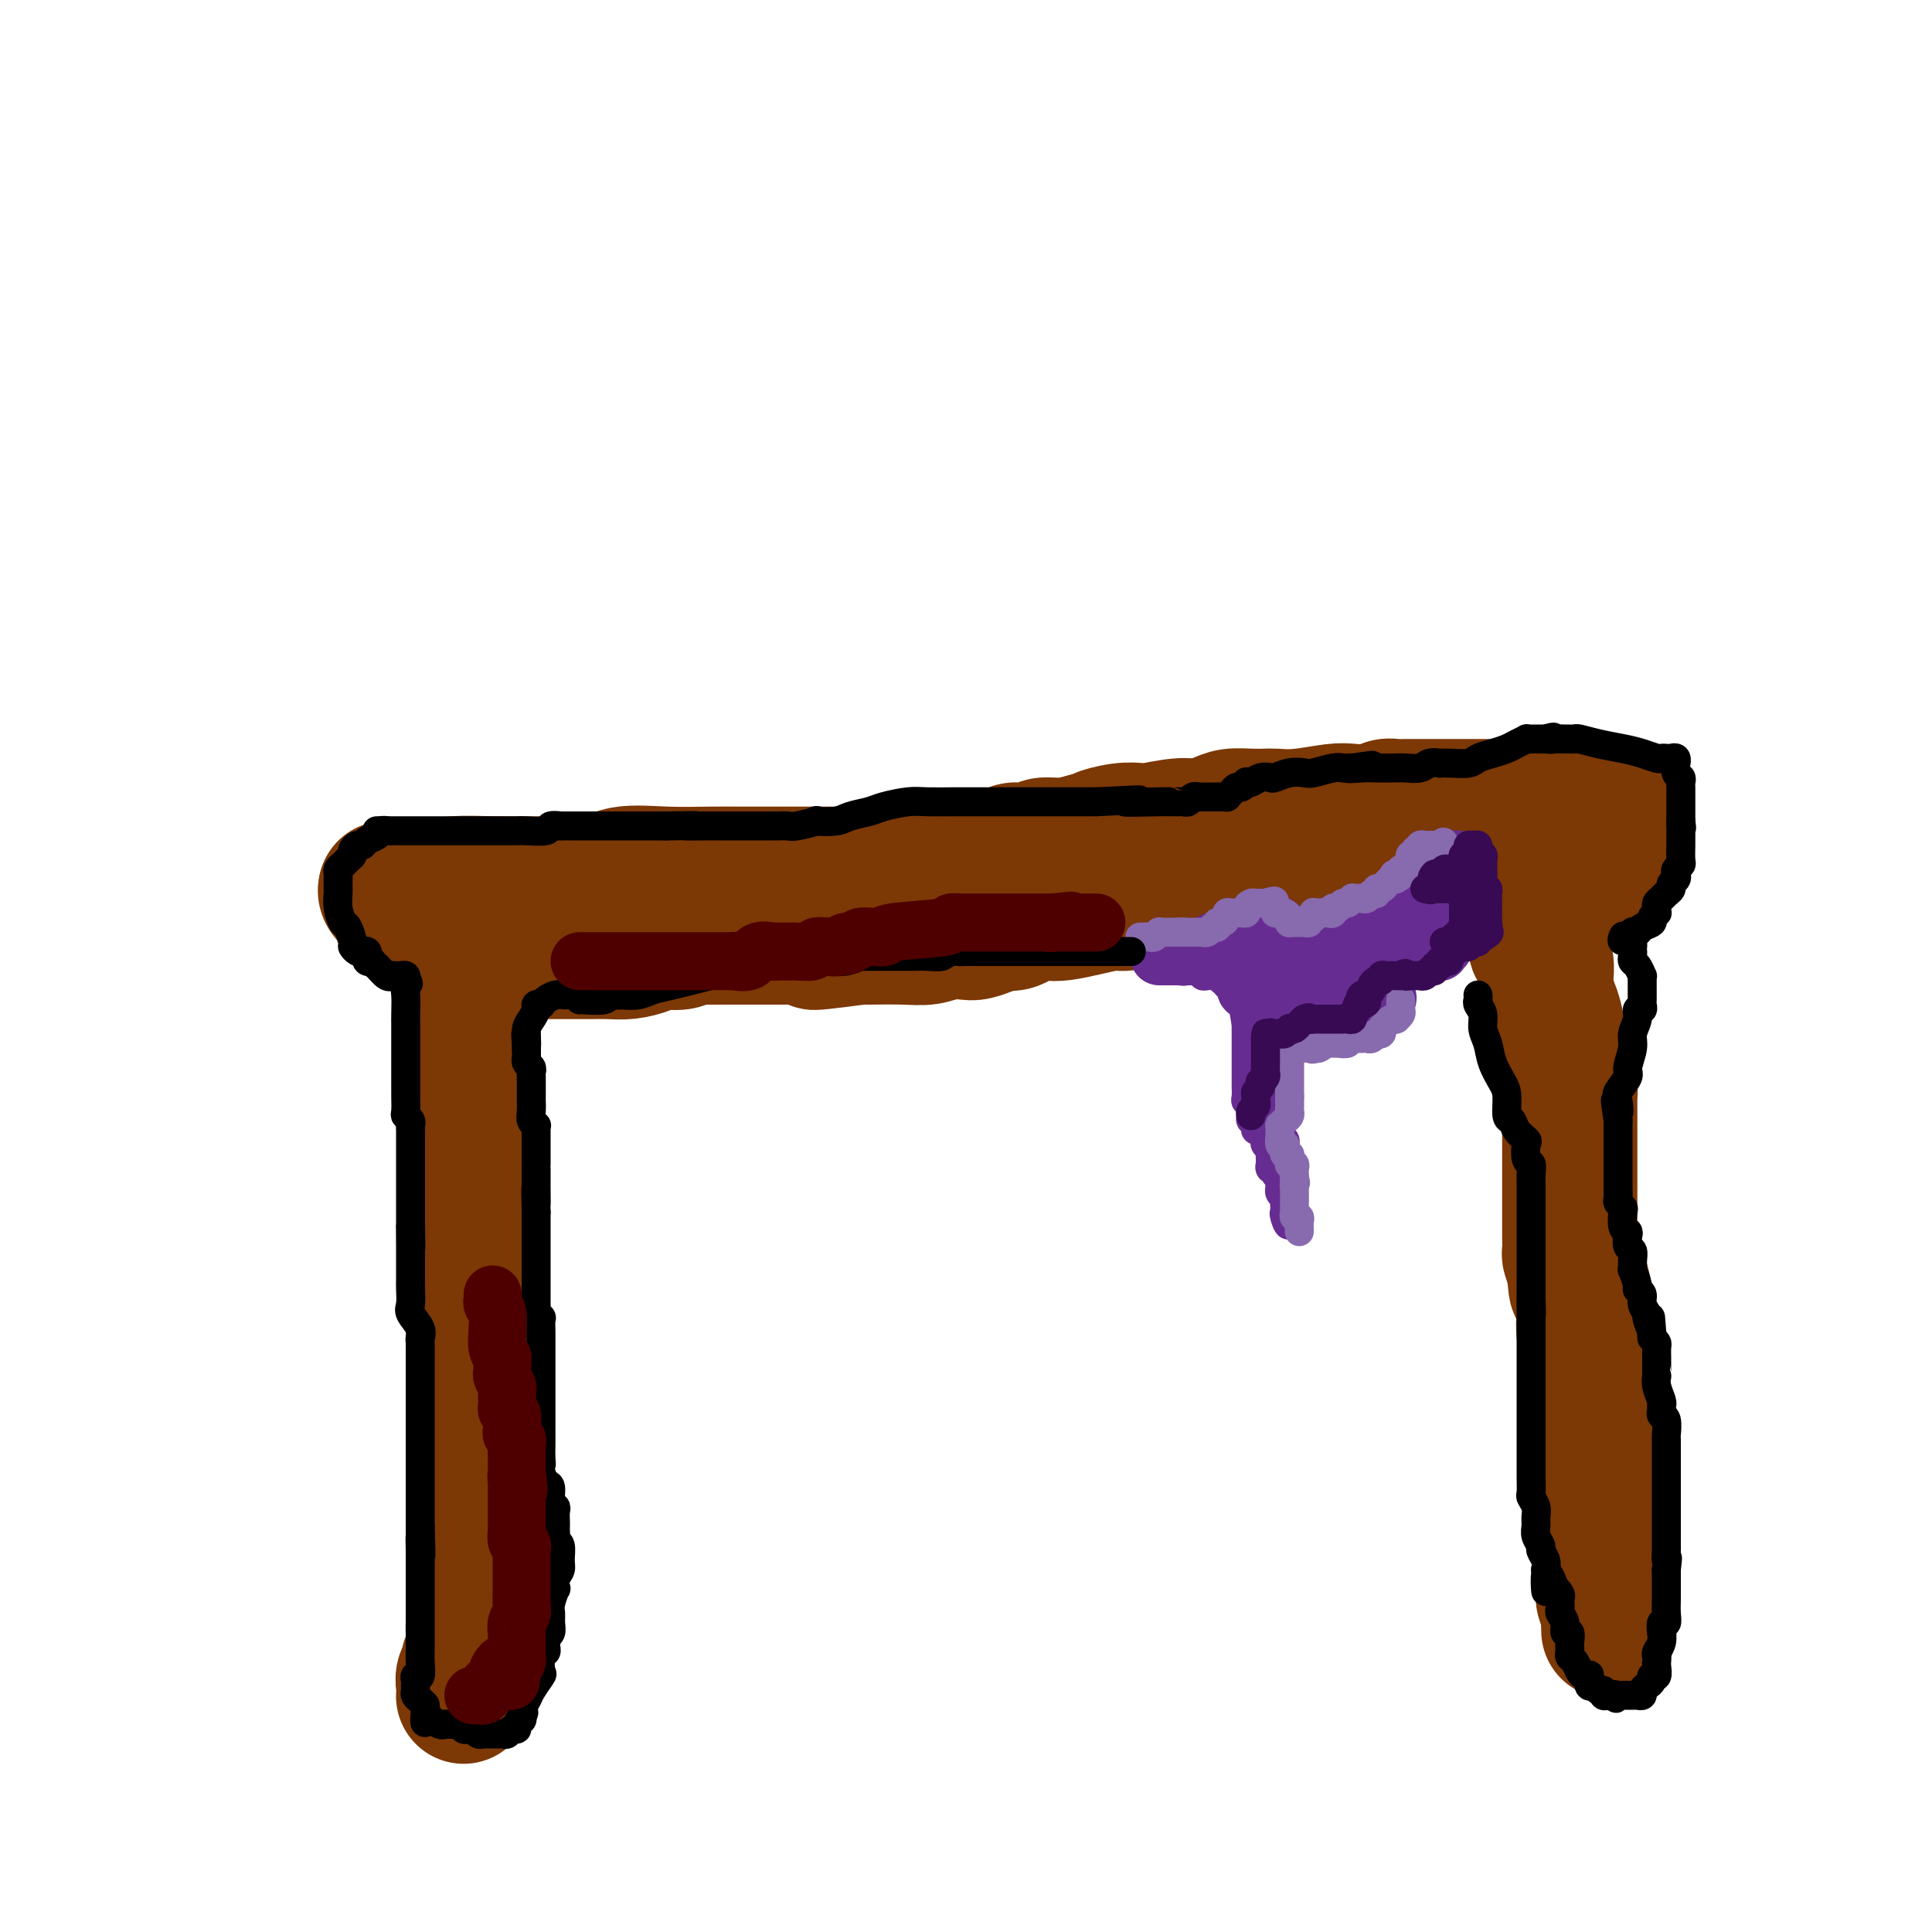 <svg viewBox='0 0 400 400' version='1.1' xmlns='http://www.w3.org/2000/svg' xmlns:xlink='http://www.w3.org/1999/xlink'><g fill='none' stroke='#7C3805' stroke-width='28' stroke-linecap='round' stroke-linejoin='round'><path d='M80,184c-0.102,-0.002 -0.203,-0.004 0,0c0.203,0.004 0.711,0.015 1,0c0.289,-0.015 0.360,-0.057 1,0c0.640,0.057 1.851,0.211 4,0c2.149,-0.211 5.237,-0.789 8,-1c2.763,-0.211 5.201,-0.054 8,0c2.799,0.054 5.959,0.007 9,0c3.041,-0.007 5.961,0.026 8,0c2.039,-0.026 3.195,-0.112 4,0c0.805,0.112 1.260,0.422 2,0c0.740,-0.422 1.766,-1.577 4,-2c2.234,-0.423 5.678,-0.113 9,0c3.322,0.113 6.524,0.030 9,0c2.476,-0.030 4.226,-0.008 7,0c2.774,0.008 6.573,0.002 9,0c2.427,-0.002 3.481,0.000 6,0c2.519,-0.000 6.504,-0.003 9,0c2.496,0.003 3.505,0.011 5,0c1.495,-0.011 3.476,-0.041 5,0c1.524,0.041 2.590,0.151 4,0c1.410,-0.151 3.163,-0.565 4,-1c0.837,-0.435 0.756,-0.891 2,-1c1.244,-0.109 3.811,0.130 5,0c1.189,-0.130 0.999,-0.627 2,-1c1.001,-0.373 3.194,-0.621 4,-1c0.806,-0.379 0.227,-0.889 1,-1c0.773,-0.111 2.898,0.176 4,0c1.102,-0.176 1.181,-0.817 2,-1c0.819,-0.183 2.377,0.090 4,0c1.623,-0.090 3.312,-0.545 5,-1'/><path d='M225,174c5.604,-1.250 3.115,-0.875 3,-1c-0.115,-0.125 2.145,-0.751 4,-1c1.855,-0.249 3.305,-0.122 4,0c0.695,0.122 0.635,0.239 2,0c1.365,-0.239 4.154,-0.835 6,-1c1.846,-0.165 2.750,0.099 4,0c1.250,-0.099 2.847,-0.563 4,-1c1.153,-0.437 1.863,-0.848 3,-1c1.137,-0.152 2.703,-0.044 4,0c1.297,0.044 2.326,0.026 3,0c0.674,-0.026 0.993,-0.058 2,0c1.007,0.058 2.703,0.208 5,0c2.297,-0.208 5.196,-0.774 7,-1c1.804,-0.226 2.513,-0.113 4,0c1.487,0.113 3.750,0.226 5,0c1.250,-0.226 1.485,-0.793 2,-1c0.515,-0.207 1.311,-0.056 2,0c0.689,0.056 1.272,0.015 2,0c0.728,-0.015 1.600,-0.004 2,0c0.400,0.004 0.329,0.001 1,0c0.671,-0.001 2.084,-0.000 3,0c0.916,0.000 1.336,0.000 2,0c0.664,-0.000 1.573,-0.000 2,0c0.427,0.000 0.372,0.000 1,0c0.628,-0.000 1.939,-0.000 3,0c1.061,0.000 1.873,0.000 3,0c1.127,-0.000 2.570,-0.000 4,0c1.430,0.000 2.847,0.000 4,0c1.153,-0.000 2.041,-0.000 3,0c0.959,0.000 1.988,0.000 3,0c1.012,-0.000 2.006,-0.000 3,0'/><path d='M325,167c11.754,-0.295 6.138,-0.033 4,0c-2.138,0.033 -0.798,-0.165 0,0c0.798,0.165 1.055,0.692 1,1c-0.055,0.308 -0.421,0.397 0,1c0.421,0.603 1.629,1.720 2,2c0.371,0.280 -0.097,-0.275 0,0c0.097,0.275 0.758,1.382 1,2c0.242,0.618 0.065,0.746 0,1c-0.065,0.254 -0.016,0.632 0,1c0.016,0.368 0.001,0.726 0,1c-0.001,0.274 0.011,0.466 0,1c-0.011,0.534 -0.046,1.411 0,2c0.046,0.589 0.173,0.890 0,1c-0.173,0.110 -0.645,0.030 -1,0c-0.355,-0.030 -0.593,-0.008 -1,0c-0.407,0.008 -0.984,0.002 -2,0c-1.016,-0.002 -2.472,-0.001 -4,0c-1.528,0.001 -3.128,0.000 -5,0c-1.872,-0.000 -4.017,-0.000 -6,0c-1.983,0.000 -3.805,0.000 -5,0c-1.195,-0.000 -1.761,-0.000 -3,0c-1.239,0.000 -3.149,0.000 -4,0c-0.851,-0.000 -0.643,-0.000 -1,0c-0.357,0.000 -1.278,0.000 -2,0c-0.722,-0.000 -1.244,-0.000 -2,0c-0.756,0.000 -1.747,0.000 -3,0c-1.253,-0.000 -2.769,-0.000 -4,0c-1.231,0.000 -2.178,0.000 -3,0c-0.822,-0.000 -1.521,-0.000 -3,0c-1.479,0.000 -3.740,0.000 -6,0'/><path d='M278,180c-9.131,-0.000 -4.457,-0.001 -4,0c0.457,0.001 -3.303,0.003 -5,0c-1.697,-0.003 -1.331,-0.012 -2,0c-0.669,0.012 -2.373,0.044 -3,0c-0.627,-0.044 -0.177,-0.166 -1,0c-0.823,0.166 -2.919,0.618 -4,1c-1.081,0.382 -1.147,0.695 -2,1c-0.853,0.305 -2.494,0.604 -4,1c-1.506,0.396 -2.876,0.891 -4,1c-1.124,0.109 -2.001,-0.168 -3,0c-0.999,0.168 -2.119,0.780 -3,1c-0.881,0.220 -1.524,0.049 -2,0c-0.476,-0.049 -0.786,0.025 -1,0c-0.214,-0.025 -0.331,-0.147 -1,0c-0.669,0.147 -1.891,0.565 -3,1c-1.109,0.435 -2.107,0.888 -3,1c-0.893,0.112 -1.683,-0.116 -3,0c-1.317,0.116 -3.162,0.575 -5,1c-1.838,0.425 -3.671,0.817 -5,1c-1.329,0.183 -2.154,0.157 -3,0c-0.846,-0.157 -1.711,-0.445 -3,0c-1.289,0.445 -3.001,1.622 -4,2c-0.999,0.378 -1.285,-0.043 -2,0c-0.715,0.043 -1.860,0.551 -3,1c-1.140,0.449 -2.276,0.838 -3,1c-0.724,0.162 -1.038,0.096 -2,0c-0.962,-0.096 -2.573,-0.222 -4,0c-1.427,0.222 -2.671,0.791 -4,1c-1.329,0.209 -2.742,0.056 -5,0c-2.258,-0.056 -5.359,-0.016 -7,0c-1.641,0.016 -1.820,0.008 -2,0'/><path d='M178,194c-16.361,2.166 -7.264,0.580 -5,0c2.264,-0.580 -2.303,-0.155 -4,0c-1.697,0.155 -0.522,0.042 -1,0c-0.478,-0.042 -2.608,-0.011 -4,0c-1.392,0.011 -2.047,0.003 -3,0c-0.953,-0.003 -2.205,-0.001 -3,0c-0.795,0.001 -1.133,-0.001 -2,0c-0.867,0.001 -2.262,0.004 -4,0c-1.738,-0.004 -3.820,-0.015 -5,0c-1.180,0.015 -1.457,0.056 -2,0c-0.543,-0.056 -1.351,-0.208 -2,0c-0.649,0.208 -1.139,0.778 -2,1c-0.861,0.222 -2.095,0.098 -3,0c-0.905,-0.098 -1.482,-0.170 -2,0c-0.518,0.170 -0.978,0.581 -2,1c-1.022,0.419 -2.608,0.844 -4,1c-1.392,0.156 -2.591,0.042 -4,0c-1.409,-0.042 -3.028,-0.011 -4,0c-0.972,0.011 -1.297,0.003 -3,0c-1.703,-0.003 -4.784,-0.001 -6,0c-1.216,0.001 -0.568,0.000 -1,0c-0.432,-0.000 -1.946,0.000 -3,0c-1.054,-0.000 -1.648,-0.000 -2,0c-0.352,0.000 -0.461,0.001 -1,0c-0.539,-0.001 -1.507,-0.003 -2,0c-0.493,0.003 -0.511,0.012 -1,0c-0.489,-0.012 -1.451,-0.044 -2,0c-0.549,0.044 -0.686,0.166 -1,0c-0.314,-0.166 -0.804,-0.619 -1,-1c-0.196,-0.381 -0.098,-0.691 0,-1'/><path d='M99,195c-12.567,0.220 -4.484,0.270 -2,0c2.484,-0.270 -0.630,-0.861 -2,-1c-1.370,-0.139 -0.997,0.175 -1,0c-0.003,-0.175 -0.382,-0.838 -1,-1c-0.618,-0.162 -1.475,0.177 -2,0c-0.525,-0.177 -0.718,-0.871 -1,-1c-0.282,-0.129 -0.654,0.306 -1,0c-0.346,-0.306 -0.666,-1.353 -1,-2c-0.334,-0.647 -0.681,-0.895 -1,-1c-0.319,-0.105 -0.611,-0.067 -1,0c-0.389,0.067 -0.877,0.163 -1,0c-0.123,-0.163 0.117,-0.586 0,-1c-0.117,-0.414 -0.592,-0.819 -1,-1c-0.408,-0.181 -0.750,-0.140 -1,0c-0.250,0.140 -0.407,0.377 -1,0c-0.593,-0.377 -1.623,-1.369 -2,-2c-0.377,-0.631 -0.102,-0.901 0,-1c0.102,-0.099 0.029,-0.028 0,0c-0.029,0.028 -0.015,0.014 0,0'/><path d='M98,200c0.000,0.987 0.000,1.974 0,2c0.000,0.026 0.000,-0.910 0,0c0.000,0.910 0.000,3.667 0,6c0.000,2.333 0.000,4.241 0,6c0.000,1.759 0.000,3.369 0,5c0.000,1.631 0.000,3.282 0,5c0.000,1.718 0.000,3.505 0,5c0.000,1.495 0.000,2.700 0,4c0.000,1.300 0.000,2.694 0,4c0.000,1.306 0.000,2.523 0,3c0.000,0.477 0.000,0.215 0,1c-0.000,0.785 0.000,2.617 0,4c0.000,1.383 0.000,2.315 0,3c0.000,0.685 -0.000,1.122 0,2c0.000,0.878 0.000,2.197 0,3c0.000,0.803 -0.000,1.091 0,2c0.000,0.909 0.000,2.439 0,3c0.000,0.561 -0.000,0.151 0,1c0.000,0.849 0.000,2.956 0,4c0.000,1.044 -0.000,1.026 0,2c0.000,0.974 0.000,2.939 0,4c0.000,1.061 -0.000,1.219 0,2c0.000,0.781 0.000,2.187 0,3c0.000,0.813 -0.000,1.033 0,2c0.000,0.967 0.000,2.682 0,4c0.000,1.318 -0.000,2.239 0,3c0.000,0.761 0.000,1.360 0,2c0.000,0.640 0.000,1.320 0,2'/><path d='M98,287c0.000,13.905 -0.000,5.169 0,2c0.000,-3.169 0.000,-0.769 0,1c-0.000,1.769 -0.000,2.907 0,4c0.000,1.093 0.000,2.141 0,3c-0.000,0.859 -0.000,1.528 0,2c0.000,0.472 0.000,0.745 0,1c-0.000,0.255 -0.000,0.490 0,1c0.000,0.510 0.000,1.295 0,2c-0.000,0.705 -0.000,1.330 0,2c0.000,0.670 0.000,1.385 0,2c-0.000,0.615 -0.000,1.130 0,2c0.000,0.870 0.000,2.094 0,3c-0.000,0.906 -0.000,1.492 0,2c0.000,0.508 0.000,0.937 0,2c-0.000,1.063 -0.000,2.760 0,4c0.000,1.240 0.000,2.023 0,3c-0.000,0.977 -0.000,2.148 0,3c0.000,0.852 0.000,1.383 0,2c-0.000,0.617 -0.000,1.318 0,2c0.000,0.682 0.001,1.345 0,2c-0.001,0.655 -0.004,1.303 0,2c0.004,0.697 0.016,1.443 0,2c-0.016,0.557 -0.061,0.926 0,2c0.061,1.074 0.226,2.854 0,4c-0.226,1.146 -0.845,1.659 -1,2c-0.155,0.341 0.155,0.508 0,1c-0.155,0.492 -0.773,1.307 -1,2c-0.227,0.693 -0.061,1.263 0,2c0.061,0.737 0.017,1.639 0,2c-0.017,0.361 -0.009,0.180 0,0'/><path d='M318,190c-0.017,0.415 -0.033,0.831 0,1c0.033,0.169 0.117,0.093 0,1c-0.117,0.907 -0.435,2.797 0,4c0.435,1.203 1.622,1.719 2,3c0.378,1.281 -0.054,3.326 0,5c0.054,1.674 0.593,2.976 1,4c0.407,1.024 0.684,1.770 1,3c0.316,1.230 0.673,2.946 1,4c0.327,1.054 0.623,1.448 1,3c0.377,1.552 0.833,4.261 1,6c0.167,1.739 0.045,2.508 0,3c-0.045,0.492 -0.012,0.709 0,1c0.012,0.291 0.003,0.657 0,1c-0.003,0.343 -0.001,0.663 0,1c0.001,0.337 0.000,0.690 0,1c-0.000,0.310 -0.000,0.578 0,1c0.000,0.422 0.000,0.997 0,1c-0.000,0.003 -0.000,-0.565 0,0c0.000,0.565 0.000,2.262 0,3c-0.000,0.738 -0.000,0.517 0,1c0.000,0.483 0.000,1.670 0,3c-0.000,1.330 -0.000,2.802 0,4c0.000,1.198 0.000,2.122 0,3c-0.000,0.878 -0.001,1.711 0,3c0.001,1.289 0.003,3.033 0,4c-0.003,0.967 -0.011,1.156 0,2c0.011,0.844 0.041,2.343 0,3c-0.041,0.657 -0.155,0.474 0,1c0.155,0.526 0.577,1.763 1,3'/><path d='M326,263c0.322,6.355 0.626,2.741 1,2c0.374,-0.741 0.818,1.389 1,3c0.182,1.611 0.100,2.702 0,4c-0.100,1.298 -0.220,2.802 0,4c0.220,1.198 0.780,2.091 1,3c0.220,0.909 0.101,1.833 0,3c-0.101,1.167 -0.185,2.576 0,4c0.185,1.424 0.638,2.861 1,4c0.362,1.139 0.633,1.979 1,3c0.367,1.021 0.830,2.222 1,3c0.170,0.778 0.045,1.132 0,2c-0.045,0.868 -0.012,2.248 0,3c0.012,0.752 0.003,0.876 0,1c-0.003,0.124 -0.001,0.250 0,1c0.001,0.750 0.000,2.126 0,3c-0.000,0.874 -0.000,1.248 0,2c0.000,0.752 0.000,1.882 0,3c-0.000,1.118 -0.000,2.225 0,3c0.000,0.775 -0.000,1.219 0,2c0.000,0.781 0.000,1.900 0,3c-0.000,1.100 -0.000,2.180 0,3c0.000,0.820 0.000,1.381 0,2c-0.000,0.619 -0.001,1.296 0,2c0.001,0.704 0.004,1.435 0,2c-0.004,0.565 -0.015,0.964 0,1c0.015,0.036 0.056,-0.289 0,0c-0.056,0.289 -0.207,1.193 0,2c0.207,0.807 0.774,1.516 1,2c0.226,0.484 0.113,0.742 0,1'/><path d='M333,334c0.167,6.333 0.083,3.167 0,0'/></g>
<g fill='none' stroke='#672C91' stroke-width='12' stroke-linecap='round' stroke-linejoin='round'><path d='M240,198c0.362,0.001 0.723,0.001 1,0c0.277,-0.001 0.469,-0.004 1,0c0.531,0.004 1.400,0.015 2,0c0.600,-0.015 0.931,-0.057 1,0c0.069,0.057 -0.122,0.212 0,0c0.122,-0.212 0.559,-0.793 1,-1c0.441,-0.207 0.888,-0.041 1,0c0.112,0.041 -0.111,-0.042 0,0c0.111,0.042 0.555,0.208 1,0c0.445,-0.208 0.889,-0.792 1,-1c0.111,-0.208 -0.112,-0.041 0,0c0.112,0.041 0.559,-0.044 1,0c0.441,0.044 0.878,0.218 1,0c0.122,-0.218 -0.069,-0.829 0,-1c0.069,-0.171 0.400,0.098 1,0c0.600,-0.098 1.470,-0.562 2,-1c0.530,-0.438 0.720,-0.848 1,-1c0.280,-0.152 0.651,-0.044 1,0c0.349,0.044 0.674,0.026 1,0c0.326,-0.026 0.651,-0.059 1,0c0.349,0.059 0.722,0.212 1,0c0.278,-0.212 0.459,-0.788 1,-1c0.541,-0.212 1.440,-0.061 2,0c0.560,0.061 0.780,0.030 1,0'/><path d='M263,192c3.525,-0.919 0.839,-0.218 0,0c-0.839,0.218 0.170,-0.047 1,0c0.830,0.047 1.479,0.405 2,1c0.521,0.595 0.912,1.427 1,2c0.088,0.573 -0.128,0.886 0,1c0.128,0.114 0.601,0.028 1,0c0.399,-0.028 0.723,0.003 1,0c0.277,-0.003 0.508,-0.038 1,0c0.492,0.038 1.245,0.150 2,0c0.755,-0.150 1.511,-0.561 2,-1c0.489,-0.439 0.712,-0.904 1,-1c0.288,-0.096 0.640,0.178 1,0c0.360,-0.178 0.726,-0.808 1,-1c0.274,-0.192 0.454,0.054 1,0c0.546,-0.054 1.457,-0.407 2,-1c0.543,-0.593 0.719,-1.427 1,-2c0.281,-0.573 0.666,-0.886 1,-1c0.334,-0.114 0.618,-0.031 1,0c0.382,0.031 0.861,0.008 1,0c0.139,-0.008 -0.064,-0.002 0,0c0.064,0.002 0.395,0.001 1,0c0.605,-0.001 1.485,-0.000 2,0c0.515,0.000 0.666,0.000 1,0c0.334,-0.000 0.852,-0.000 1,0c0.148,0.000 -0.074,0.000 0,0c0.074,-0.000 0.442,-0.000 1,0c0.558,0.000 1.304,0.000 2,0c0.696,-0.000 1.342,-0.000 2,0c0.658,0.000 1.329,0.000 2,0'/><path d='M296,189c2.333,-0.000 1.165,-0.001 1,0c-0.165,0.001 0.674,0.002 1,0c0.326,-0.002 0.140,-0.008 0,0c-0.140,0.008 -0.234,0.031 0,0c0.234,-0.031 0.795,-0.114 1,0c0.205,0.114 0.055,0.426 0,1c-0.055,0.574 -0.015,1.411 0,2c0.015,0.589 0.005,0.931 0,1c-0.005,0.069 -0.006,-0.136 0,0c0.006,0.136 0.017,0.611 0,1c-0.017,0.389 -0.064,0.692 0,1c0.064,0.308 0.238,0.622 0,1c-0.238,0.378 -0.889,0.819 -1,1c-0.111,0.181 0.320,0.101 0,0c-0.320,-0.101 -1.389,-0.223 -2,0c-0.611,0.223 -0.763,0.792 -1,1c-0.237,0.208 -0.557,0.056 -1,0c-0.443,-0.056 -1.008,-0.015 -2,0c-0.992,0.015 -2.411,0.004 -3,0c-0.589,-0.004 -0.346,-0.001 -1,0c-0.654,0.001 -2.203,0.000 -3,0c-0.797,-0.000 -0.841,-0.000 -1,0c-0.159,0.000 -0.434,0.000 -1,0c-0.566,-0.000 -1.421,-0.000 -2,0c-0.579,0.000 -0.880,0.000 -1,0c-0.120,-0.000 -0.060,-0.000 0,0'/><path d='M280,198c-2.876,0.154 -2.066,0.040 -2,0c0.066,-0.040 -0.613,-0.007 -1,0c-0.387,0.007 -0.481,-0.013 -1,0c-0.519,0.013 -1.461,0.060 -2,0c-0.539,-0.060 -0.673,-0.226 -1,0c-0.327,0.226 -0.847,0.845 -1,1c-0.153,0.155 0.062,-0.155 0,0c-0.062,0.155 -0.402,0.774 -1,1c-0.598,0.226 -1.456,0.061 -2,0c-0.544,-0.061 -0.776,-0.016 -1,0c-0.224,0.016 -0.440,0.004 -1,0c-0.560,-0.004 -1.463,0.002 -2,0c-0.537,-0.002 -0.707,-0.011 -1,0c-0.293,0.011 -0.709,0.042 -1,0c-0.291,-0.042 -0.456,-0.156 -1,0c-0.544,0.156 -1.466,0.581 -2,1c-0.534,0.419 -0.679,0.833 -1,1c-0.321,0.167 -0.819,0.087 -1,0c-0.181,-0.087 -0.046,-0.181 0,0c0.046,0.181 0.001,0.637 0,1c-0.001,0.363 0.041,0.633 0,1c-0.041,0.367 -0.165,0.829 0,1c0.165,0.171 0.619,0.049 1,0c0.381,-0.049 0.691,-0.024 1,0'/><path d='M260,205c-0.131,0.778 0.542,0.223 1,0c0.458,-0.223 0.700,-0.112 1,0c0.300,0.112 0.658,0.226 1,0c0.342,-0.226 0.669,-0.793 1,-1c0.331,-0.207 0.665,-0.056 1,0c0.335,0.056 0.671,0.016 1,0c0.329,-0.016 0.649,-0.007 1,0c0.351,0.007 0.731,0.012 1,0c0.269,-0.012 0.426,-0.042 1,0c0.574,0.042 1.565,0.155 2,0c0.435,-0.155 0.316,-0.577 1,-1c0.684,-0.423 2.173,-0.845 3,-1c0.827,-0.155 0.991,-0.041 1,0c0.009,0.041 -0.139,0.011 0,0c0.139,-0.011 0.563,-0.003 1,0c0.437,0.003 0.887,0.001 1,0c0.113,-0.001 -0.112,-0.000 0,0c0.112,0.000 0.559,0.001 1,0c0.441,-0.001 0.875,-0.003 1,0c0.125,0.003 -0.059,0.011 0,0c0.059,-0.011 0.362,-0.041 1,0c0.638,0.041 1.611,0.155 2,0c0.389,-0.155 0.195,-0.577 0,-1'/><path d='M283,201c3.731,-0.636 1.559,-0.227 1,0c-0.559,0.227 0.495,0.272 1,0c0.505,-0.272 0.461,-0.860 1,-1c0.539,-0.140 1.661,0.169 2,0c0.339,-0.169 -0.105,-0.816 0,-1c0.105,-0.184 0.760,0.094 1,0c0.240,-0.094 0.064,-0.561 0,-1c-0.064,-0.439 -0.017,-0.849 0,-1c0.017,-0.151 0.005,-0.043 0,0c-0.005,0.043 -0.002,0.022 0,0'/><path d='M294,184c-0.083,0.089 -0.167,0.177 0,0c0.167,-0.177 0.583,-0.621 1,-1c0.417,-0.379 0.834,-0.693 1,-1c0.166,-0.307 0.082,-0.608 0,-1c-0.082,-0.392 -0.163,-0.876 0,-1c0.163,-0.124 0.568,0.110 1,0c0.432,-0.110 0.889,-0.565 1,-1c0.111,-0.435 -0.125,-0.849 0,-1c0.125,-0.151 0.612,-0.038 1,0c0.388,0.038 0.678,-0.000 1,0c0.322,0.000 0.675,0.038 1,0c0.325,-0.038 0.623,-0.151 1,0c0.377,0.151 0.833,0.566 1,1c0.167,0.434 0.045,0.886 0,1c-0.045,0.114 -0.013,-0.110 0,0c0.013,0.110 0.006,0.555 0,1'/><path d='M303,181c0.778,0.492 0.224,0.723 0,1c-0.224,0.277 -0.117,0.599 0,1c0.117,0.401 0.243,0.882 0,1c-0.243,0.118 -0.854,-0.127 -1,0c-0.146,0.127 0.172,0.627 0,1c-0.172,0.373 -0.834,0.621 -1,1c-0.166,0.379 0.166,0.890 0,1c-0.166,0.110 -0.828,-0.181 -1,0c-0.172,0.181 0.146,0.832 0,1c-0.146,0.168 -0.758,-0.148 -1,0c-0.242,0.148 -0.116,0.760 0,1c0.116,0.240 0.221,0.106 0,0c-0.221,-0.106 -0.769,-0.186 -1,0c-0.231,0.186 -0.144,0.637 0,1c0.144,0.363 0.347,0.636 0,1c-0.347,0.364 -1.242,0.818 -2,1c-0.758,0.182 -1.379,0.091 -2,0'/><path d='M294,192c-1.222,1.638 0.224,0.232 0,0c-0.224,-0.232 -2.119,0.712 -3,1c-0.881,0.288 -0.750,-0.078 -1,0c-0.250,0.078 -0.883,0.599 -1,1c-0.117,0.401 0.281,0.681 0,1c-0.281,0.319 -1.241,0.678 -2,1c-0.759,0.322 -1.317,0.607 -2,1c-0.683,0.393 -1.490,0.894 -2,1c-0.510,0.106 -0.722,-0.182 -1,0c-0.278,0.182 -0.621,0.833 -1,1c-0.379,0.167 -0.795,-0.149 -1,0c-0.205,0.149 -0.198,0.762 -1,1c-0.802,0.238 -2.411,0.102 -3,0c-0.589,-0.102 -0.158,-0.168 0,0c0.158,0.168 0.042,0.570 0,1c-0.042,0.430 -0.011,0.888 0,1c0.011,0.112 0.003,-0.124 0,0c-0.003,0.124 -0.001,0.607 0,1c0.001,0.393 0.000,0.697 0,1c-0.000,0.303 -0.000,0.606 0,1c0.000,0.394 0.000,0.879 0,1c-0.000,0.121 -0.000,-0.122 0,0c0.000,0.122 0.000,0.610 0,1c-0.000,0.390 -0.000,0.682 0,1c0.000,0.318 0.000,0.662 0,1c-0.000,0.338 -0.000,0.669 0,1'/><path d='M276,210c0.013,1.773 0.045,1.207 0,1c-0.045,-0.207 -0.166,-0.054 0,0c0.166,0.054 0.618,0.011 1,0c0.382,-0.011 0.694,0.012 1,0c0.306,-0.012 0.607,-0.060 1,0c0.393,0.060 0.879,0.227 1,0c0.121,-0.227 -0.121,-0.848 0,-1c0.121,-0.152 0.606,0.166 1,0c0.394,-0.166 0.697,-0.814 1,-1c0.303,-0.186 0.606,0.090 1,0c0.394,-0.090 0.879,-0.547 1,-1c0.121,-0.453 -0.123,-0.902 0,-1c0.123,-0.098 0.614,0.154 1,0c0.386,-0.154 0.668,-0.713 1,-1c0.332,-0.287 0.713,-0.301 1,0c0.287,0.301 0.479,0.916 0,1c-0.479,0.084 -1.629,-0.362 -2,0c-0.371,0.362 0.037,1.532 0,2c-0.037,0.468 -0.518,0.234 -1,0'/><path d='M284,209c-0.412,0.686 0.059,0.902 0,1c-0.059,0.098 -0.649,0.079 -1,0c-0.351,-0.079 -0.462,-0.217 -1,0c-0.538,0.217 -1.502,0.790 -2,1c-0.498,0.210 -0.529,0.056 -1,0c-0.471,-0.056 -1.383,-0.015 -2,0c-0.617,0.015 -0.939,0.004 -1,0c-0.061,-0.004 0.137,-0.001 0,0c-0.137,0.001 -0.610,0.000 -1,0c-0.390,-0.000 -0.696,0.000 -1,0c-0.304,-0.000 -0.607,-0.001 -1,0c-0.393,0.001 -0.875,0.004 -1,0c-0.125,-0.004 0.106,-0.016 0,0c-0.106,0.016 -0.551,0.060 -1,0c-0.449,-0.060 -0.904,-0.222 -1,0c-0.096,0.222 0.166,0.829 0,1c-0.166,0.171 -0.762,-0.094 -1,0c-0.238,0.094 -0.119,0.547 0,1'/><path d='M269,213c-2.500,0.667 -1.250,0.333 0,0'/></g>
<g fill='none' stroke='#672C91' stroke-width='6' stroke-linecap='round' stroke-linejoin='round'><path d='M266,214c-0.309,0.032 -0.618,0.063 -1,0c-0.382,-0.063 -0.838,-0.221 -1,0c-0.162,0.221 -0.029,0.820 0,1c0.029,0.180 -0.045,-0.058 0,0c0.045,0.058 0.208,0.411 0,1c-0.208,0.589 -0.788,1.415 -1,2c-0.212,0.585 -0.057,0.930 0,1c0.057,0.070 0.015,-0.136 0,0c-0.015,0.136 -0.004,0.615 0,1c0.004,0.385 0.001,0.677 0,1c-0.001,0.323 -0.000,0.678 0,1c0.000,0.322 -0.000,0.611 0,1c0.000,0.389 0.000,0.877 0,1c-0.000,0.123 -0.001,-0.121 0,0c0.001,0.121 0.004,0.606 0,1c-0.004,0.394 -0.016,0.697 0,1c0.016,0.303 0.061,0.605 0,1c-0.061,0.395 -0.226,0.882 0,1c0.226,0.118 0.844,-0.133 1,0c0.156,0.133 -0.150,0.651 0,1c0.150,0.349 0.757,0.528 1,1c0.243,0.472 0.121,1.236 0,2'/><path d='M265,232c0.326,2.128 0.140,0.948 0,1c-0.140,0.052 -0.234,1.338 0,2c0.234,0.662 0.795,0.702 1,1c0.205,0.298 0.055,0.853 0,1c-0.055,0.147 -0.014,-0.114 0,0c0.014,0.114 0.003,0.604 0,1c-0.003,0.396 0.003,0.699 0,1c-0.003,0.301 -0.015,0.602 0,1c0.015,0.398 0.057,0.894 0,1c-0.057,0.106 -0.211,-0.179 0,0c0.211,0.179 0.789,0.821 1,1c0.211,0.179 0.057,-0.106 0,0c-0.057,0.106 -0.015,0.602 0,1c0.015,0.398 0.004,0.698 0,1c-0.004,0.302 -0.001,0.605 0,1c0.001,0.395 0.000,0.883 0,1c-0.000,0.117 -0.000,-0.138 0,0c0.000,0.138 0.000,0.668 0,1c-0.000,0.332 -0.000,0.468 0,1c0.000,0.532 0.000,1.462 0,2c-0.000,0.538 -0.000,0.683 0,1c0.000,0.317 0.000,0.805 0,1c-0.000,0.195 -0.000,0.098 0,0'/><path d='M267,252c0.083,3.142 -0.709,0.996 -1,0c-0.291,-0.996 -0.082,-0.844 0,-1c0.082,-0.156 0.036,-0.620 0,-1c-0.036,-0.380 -0.062,-0.675 0,-1c0.062,-0.325 0.213,-0.678 0,-1c-0.213,-0.322 -0.788,-0.611 -1,-1c-0.212,-0.389 -0.061,-0.877 0,-1c0.061,-0.123 0.031,0.121 0,0c-0.031,-0.121 -0.065,-0.606 0,-1c0.065,-0.394 0.228,-0.698 0,-1c-0.228,-0.302 -0.846,-0.602 -1,-1c-0.154,-0.398 0.155,-0.894 0,-1c-0.155,-0.106 -0.774,0.179 -1,0c-0.226,-0.179 -0.060,-0.821 0,-1c0.060,-0.179 0.012,0.107 0,0c-0.012,-0.107 0.011,-0.606 0,-1c-0.011,-0.394 -0.054,-0.683 0,-1c0.054,-0.317 0.207,-0.662 0,-1c-0.207,-0.338 -0.773,-0.668 -1,-1c-0.227,-0.332 -0.113,-0.666 0,-1'/><path d='M262,236c-1.243,-2.880 -1.850,-2.081 -2,-2c-0.150,0.081 0.156,-0.555 0,-1c-0.156,-0.445 -0.773,-0.697 -1,-1c-0.227,-0.303 -0.065,-0.655 0,-1c0.065,-0.345 0.031,-0.683 0,-1c-0.031,-0.317 -0.061,-0.614 0,-1c0.061,-0.386 0.212,-0.863 0,-1c-0.212,-0.137 -0.789,0.065 -1,0c-0.211,-0.065 -0.057,-0.399 0,-1c0.057,-0.601 0.015,-1.471 0,-2c-0.015,-0.529 -0.004,-0.719 0,-1c0.004,-0.281 0.001,-0.654 0,-1c-0.001,-0.346 -0.000,-0.667 0,-1c0.000,-0.333 0.000,-0.680 0,-1c-0.000,-0.320 -0.000,-0.614 0,-1c0.000,-0.386 0.000,-0.864 0,-1c-0.000,-0.136 -0.000,0.069 0,0c0.000,-0.069 0.000,-0.414 0,-1c-0.000,-0.586 -0.000,-1.414 0,-2c0.000,-0.586 0.000,-0.931 0,-1c-0.000,-0.069 -0.000,0.136 0,0c0.000,-0.136 0.000,-0.614 0,-1c-0.000,-0.386 -0.000,-0.682 0,-1c0.000,-0.318 0.000,-0.659 0,-1'/><path d='M258,212c-0.678,-3.951 -0.374,-1.828 0,-1c0.374,0.828 0.819,0.363 1,0c0.181,-0.363 0.097,-0.622 0,-1c-0.097,-0.378 -0.207,-0.876 0,-1c0.207,-0.124 0.731,0.124 1,0c0.269,-0.124 0.283,-0.622 0,-1c-0.283,-0.378 -0.863,-0.636 -1,-1c-0.137,-0.364 0.171,-0.832 0,-1c-0.171,-0.168 -0.819,-0.035 -1,0c-0.181,0.035 0.105,-0.028 0,0c-0.105,0.028 -0.603,0.148 -1,0c-0.397,-0.148 -0.694,-0.566 -1,-1c-0.306,-0.434 -0.621,-0.886 -1,-1c-0.379,-0.114 -0.823,0.110 -1,0c-0.177,-0.110 -0.089,-0.555 0,-1'/><path d='M254,203c-1.012,-0.403 -1.041,0.088 -1,0c0.041,-0.088 0.152,-0.756 0,-1c-0.152,-0.244 -0.566,-0.064 -1,0c-0.434,0.064 -0.886,0.013 -1,0c-0.114,-0.013 0.110,0.010 0,0c-0.110,-0.010 -0.554,-0.055 -1,0c-0.446,0.055 -0.893,0.211 -1,0c-0.107,-0.211 0.125,-0.789 0,-1c-0.125,-0.211 -0.607,-0.057 -1,0c-0.393,0.057 -0.697,0.015 -1,0c-0.303,-0.015 -0.606,-0.004 -1,0c-0.394,0.004 -0.879,0.001 -1,0c-0.121,-0.001 0.121,-0.000 0,0c-0.121,0.000 -0.606,0.000 -1,0c-0.394,-0.000 -0.697,-0.000 -1,0'/></g>
<g fill='none' stroke='#886AAE' stroke-width='6' stroke-linecap='round' stroke-linejoin='round'><path d='M236,194c0.331,0.008 0.662,0.016 1,0c0.338,-0.016 0.683,-0.057 1,0c0.317,0.057 0.606,0.211 1,0c0.394,-0.211 0.893,-0.789 1,-1c0.107,-0.211 -0.179,-0.057 0,0c0.179,0.057 0.821,0.015 1,0c0.179,-0.015 -0.107,-0.004 0,0c0.107,0.004 0.606,0.001 1,0c0.394,-0.001 0.684,-0.000 1,0c0.316,0.000 0.658,0.000 1,0'/><path d='M244,193c1.477,-0.155 1.169,-0.041 1,0c-0.169,0.041 -0.199,0.011 0,0c0.199,-0.011 0.627,-0.003 1,0c0.373,0.003 0.691,0.002 1,0c0.309,-0.002 0.607,-0.005 1,0c0.393,0.005 0.880,0.016 1,0c0.120,-0.016 -0.126,-0.061 0,0c0.126,0.061 0.625,0.227 1,0c0.375,-0.227 0.626,-0.848 1,-1c0.374,-0.152 0.870,0.166 1,0c0.130,-0.166 -0.106,-0.815 0,-1c0.106,-0.185 0.553,0.094 1,0c0.447,-0.094 0.893,-0.561 1,-1c0.107,-0.439 -0.125,-0.849 0,-1c0.125,-0.151 0.607,-0.043 1,0c0.393,0.043 0.697,0.022 1,0c0.303,-0.022 0.606,-0.044 1,0c0.394,0.044 0.879,0.155 1,0c0.121,-0.155 -0.122,-0.578 0,-1c0.122,-0.422 0.610,-0.845 1,-1c0.390,-0.155 0.682,-0.042 1,0c0.318,0.042 0.662,0.012 1,0c0.338,-0.012 0.669,-0.006 1,0'/><path d='M262,187c3.028,-0.916 1.599,-0.207 1,0c-0.599,0.207 -0.368,-0.089 0,0c0.368,0.089 0.873,0.562 1,1c0.127,0.438 -0.123,0.839 0,1c0.123,0.161 0.621,0.082 1,0c0.379,-0.082 0.640,-0.165 1,0c0.360,0.165 0.817,0.580 1,1c0.183,0.420 0.090,0.844 0,1c-0.090,0.156 -0.178,0.043 0,0c0.178,-0.043 0.621,-0.016 1,0c0.379,0.016 0.694,0.019 1,0c0.306,-0.019 0.604,-0.061 1,0c0.396,0.061 0.890,0.227 1,0c0.110,-0.227 -0.164,-0.845 0,-1c0.164,-0.155 0.765,0.155 1,0c0.235,-0.155 0.104,-0.773 0,-1c-0.104,-0.227 -0.182,-0.061 0,0c0.182,0.061 0.623,0.017 1,0c0.377,-0.017 0.688,-0.009 1,0'/><path d='M274,189c0.781,-0.327 0.734,-0.144 1,0c0.266,0.144 0.844,0.250 1,0c0.156,-0.250 -0.112,-0.855 0,-1c0.112,-0.145 0.604,0.171 1,0c0.396,-0.171 0.698,-0.830 1,-1c0.302,-0.170 0.606,0.150 1,0c0.394,-0.150 0.879,-0.771 1,-1c0.121,-0.229 -0.123,-0.065 0,0c0.123,0.065 0.611,0.033 1,0c0.389,-0.033 0.678,-0.065 1,0c0.322,0.065 0.678,0.228 1,0c0.322,-0.228 0.611,-0.849 1,-1c0.389,-0.151 0.878,0.166 1,0c0.122,-0.166 -0.122,-0.815 0,-1c0.122,-0.185 0.610,0.095 1,0c0.390,-0.095 0.682,-0.564 1,-1c0.318,-0.436 0.662,-0.839 1,-1c0.338,-0.161 0.669,-0.081 1,0'/><path d='M289,182c2.338,-1.305 0.683,-1.068 0,-1c-0.683,0.068 -0.394,-0.035 0,0c0.394,0.035 0.894,0.206 1,0c0.106,-0.206 -0.182,-0.789 0,-1c0.182,-0.211 0.832,-0.050 1,0c0.168,0.050 -0.147,-0.010 0,0c0.147,0.010 0.756,0.090 1,0c0.244,-0.090 0.122,-0.350 0,-1c-0.122,-0.650 -0.243,-1.690 0,-2c0.243,-0.310 0.849,0.109 1,0c0.151,-0.109 -0.153,-0.747 0,-1c0.153,-0.253 0.762,-0.120 1,0c0.238,0.120 0.105,0.228 0,0c-0.105,-0.228 -0.182,-0.793 0,-1c0.182,-0.207 0.623,-0.055 1,0c0.377,0.055 0.689,0.015 1,0c0.311,-0.015 0.622,-0.004 1,0c0.378,0.004 0.822,0.001 1,0c0.178,-0.001 0.089,-0.001 0,0'/><path d='M298,175c1.500,-1.167 0.750,-0.583 0,0'/><path d='M290,207c0.008,0.332 0.016,0.663 0,1c-0.016,0.337 -0.056,0.679 0,1c0.056,0.321 0.208,0.621 0,1c-0.208,0.379 -0.776,0.837 -1,1c-0.224,0.163 -0.102,0.032 0,0c0.102,-0.032 0.186,0.033 0,0c-0.186,-0.033 -0.642,-0.166 -1,0c-0.358,0.166 -0.617,0.632 -1,1c-0.383,0.368 -0.890,0.638 -1,1c-0.110,0.362 0.178,0.815 0,1c-0.178,0.185 -0.821,0.102 -1,0c-0.179,-0.102 0.107,-0.224 0,0c-0.107,0.224 -0.607,0.792 -1,1c-0.393,0.208 -0.678,0.056 -1,0c-0.322,-0.056 -0.679,-0.016 -1,0c-0.321,0.016 -0.606,0.008 -1,0c-0.394,-0.008 -0.897,-0.016 -1,0c-0.103,0.016 0.194,0.057 0,0c-0.194,-0.057 -0.877,-0.212 -1,0c-0.123,0.212 0.315,0.792 0,1c-0.315,0.208 -1.383,0.046 -2,0c-0.617,-0.046 -0.781,0.026 -1,0c-0.219,-0.026 -0.491,-0.150 -1,0c-0.509,0.150 -1.254,0.575 -2,1'/><path d='M273,217c-2.096,0.464 -1.335,0.125 -1,0c0.335,-0.125 0.245,-0.034 0,0c-0.245,0.034 -0.644,0.012 -1,0c-0.356,-0.012 -0.670,-0.013 -1,0c-0.330,0.013 -0.677,0.041 -1,0c-0.323,-0.041 -0.622,-0.152 -1,0c-0.378,0.152 -0.833,0.565 -1,1c-0.167,0.435 -0.045,0.890 0,1c0.045,0.110 0.012,-0.125 0,0c-0.012,0.125 -0.003,0.612 0,1c0.003,0.388 0.001,0.679 0,1c-0.001,0.321 -0.000,0.674 0,1c0.000,0.326 0.000,0.626 0,1c-0.000,0.374 -0.000,0.821 0,1c0.000,0.179 0.000,0.089 0,0c-0.000,-0.089 -0.000,-0.179 0,0c0.000,0.179 0.000,0.625 0,1c-0.000,0.375 -0.000,0.679 0,1c0.000,0.321 0.000,0.661 0,1'/><path d='M267,227c0.000,1.632 0.001,1.211 0,1c-0.001,-0.211 -0.003,-0.211 0,0c0.003,0.211 0.011,0.635 0,1c-0.011,0.365 -0.041,0.671 0,1c0.041,0.329 0.155,0.680 0,1c-0.155,0.320 -0.577,0.609 -1,1c-0.423,0.391 -0.846,0.883 -1,1c-0.154,0.117 -0.037,-0.141 0,0c0.037,0.141 -0.004,0.682 0,1c0.004,0.318 0.053,0.415 0,1c-0.053,0.585 -0.206,1.659 0,2c0.206,0.341 0.773,-0.049 1,0c0.227,0.049 0.114,0.539 0,1c-0.114,0.461 -0.228,0.894 0,1c0.228,0.106 0.797,-0.116 1,0c0.203,0.116 0.040,0.570 0,1c-0.040,0.430 0.042,0.836 0,1c-0.042,0.164 -0.207,0.085 0,0c0.207,-0.085 0.788,-0.178 1,0c0.212,0.178 0.057,0.625 0,1c-0.057,0.375 -0.016,0.679 0,1c0.016,0.321 0.008,0.661 0,1'/><path d='M268,244c0.464,1.245 0.124,0.859 0,1c-0.124,0.141 -0.033,0.811 0,1c0.033,0.189 0.009,-0.103 0,0c-0.009,0.103 -0.002,0.601 0,1c0.002,0.399 0.001,0.698 0,1c-0.001,0.302 -0.001,0.607 0,1c0.001,0.393 0.004,0.875 0,1c-0.004,0.125 -0.015,-0.107 0,0c0.015,0.107 0.057,0.553 0,1c-0.057,0.447 -0.211,0.894 0,1c0.211,0.106 0.789,-0.129 1,0c0.211,0.129 0.057,0.623 0,1c-0.057,0.377 -0.015,0.637 0,1c0.015,0.363 0.004,0.828 0,1c-0.004,0.172 -0.001,0.049 0,0c0.001,-0.049 0.001,-0.025 0,0'/></g>
<g fill='none' stroke='#370A53' stroke-width='6' stroke-linecap='round' stroke-linejoin='round'><path d='M259,231c-0.114,-0.333 -0.228,-0.667 0,-1c0.228,-0.333 0.797,-0.666 1,-1c0.203,-0.334 0.041,-0.668 0,-1c-0.041,-0.332 0.041,-0.663 0,-1c-0.041,-0.337 -0.203,-0.682 0,-1c0.203,-0.318 0.772,-0.610 1,-1c0.228,-0.390 0.114,-0.878 0,-1c-0.114,-0.122 -0.227,0.122 0,0c0.227,-0.122 0.793,-0.611 1,-1c0.207,-0.389 0.056,-0.678 0,-1c-0.056,-0.322 -0.015,-0.678 0,-1c0.015,-0.322 0.004,-0.611 0,-1c-0.004,-0.389 -0.001,-0.878 0,-1c0.001,-0.122 0.000,0.122 0,0c-0.000,-0.122 -0.000,-0.610 0,-1c0.000,-0.390 0.000,-0.682 0,-1c-0.000,-0.318 -0.000,-0.662 0,-1c0.000,-0.338 0.000,-0.669 0,-1'/><path d='M262,215c0.400,-2.415 -0.100,-0.451 0,0c0.100,0.451 0.800,-0.610 1,-1c0.200,-0.390 -0.100,-0.108 0,0c0.100,0.108 0.600,0.043 1,0c0.400,-0.043 0.699,-0.063 1,0c0.301,0.063 0.606,0.210 1,0c0.394,-0.210 0.879,-0.777 1,-1c0.121,-0.223 -0.122,-0.101 0,0c0.122,0.101 0.610,0.181 1,0c0.390,-0.181 0.683,-0.623 1,-1c0.317,-0.377 0.659,-0.688 1,-1'/><path d='M270,211c1.400,-0.619 0.900,-0.166 1,0c0.100,0.166 0.800,0.044 1,0c0.200,-0.044 -0.100,-0.012 0,0c0.100,0.012 0.600,0.003 1,0c0.400,-0.003 0.698,-0.001 1,0c0.302,0.001 0.606,0.000 1,0c0.394,-0.000 0.879,-0.000 1,0c0.121,0.000 -0.122,0.001 0,0c0.122,-0.001 0.607,-0.004 1,0c0.393,0.004 0.693,0.016 1,0c0.307,-0.016 0.622,-0.060 1,0c0.378,0.060 0.818,0.222 1,0c0.182,-0.222 0.104,-0.830 0,-1c-0.104,-0.170 -0.234,0.099 0,0c0.234,-0.099 0.832,-0.565 1,-1c0.168,-0.435 -0.095,-0.839 0,-1c0.095,-0.161 0.547,-0.081 1,0'/><path d='M282,208c1.874,-0.631 0.559,-0.708 0,-1c-0.559,-0.292 -0.361,-0.799 0,-1c0.361,-0.201 0.884,-0.096 1,0c0.116,0.096 -0.175,0.185 0,0c0.175,-0.185 0.817,-0.642 1,-1c0.183,-0.358 -0.091,-0.618 0,-1c0.091,-0.382 0.549,-0.887 1,-1c0.451,-0.113 0.895,0.166 1,0c0.105,-0.166 -0.130,-0.776 0,-1c0.130,-0.224 0.626,-0.060 1,0c0.374,0.060 0.626,0.016 1,0c0.374,-0.016 0.870,-0.004 1,0c0.130,0.004 -0.106,0.001 0,0c0.106,-0.001 0.553,-0.001 1,0'/><path d='M290,202c1.415,-0.928 0.953,-0.249 1,0c0.047,0.249 0.604,0.068 1,0c0.396,-0.068 0.631,-0.022 1,0c0.369,0.022 0.874,0.021 1,0c0.126,-0.021 -0.125,-0.062 0,0c0.125,0.062 0.626,0.228 1,0c0.374,-0.228 0.621,-0.849 1,-1c0.379,-0.151 0.889,0.170 1,0c0.111,-0.170 -0.177,-0.829 0,-1c0.177,-0.171 0.818,0.148 1,0c0.182,-0.148 -0.095,-0.762 0,-1c0.095,-0.238 0.563,-0.101 1,0c0.437,0.101 0.842,0.167 1,0c0.158,-0.167 0.070,-0.565 0,-1c-0.070,-0.435 -0.121,-0.905 0,-1c0.121,-0.095 0.415,0.186 1,0c0.585,-0.186 1.463,-0.838 2,-1c0.537,-0.162 0.735,0.167 1,0c0.265,-0.167 0.597,-0.828 1,-1c0.403,-0.172 0.878,0.146 1,0c0.122,-0.146 -0.108,-0.756 0,-1c0.108,-0.244 0.554,-0.122 1,0'/><path d='M307,194c2.626,-1.481 0.689,-1.185 0,-1c-0.689,0.185 -0.132,0.257 0,0c0.132,-0.257 -0.161,-0.843 0,-1c0.161,-0.157 0.775,0.117 1,0c0.225,-0.117 0.060,-0.623 0,-1c-0.060,-0.377 -0.016,-0.626 0,-1c0.016,-0.374 0.004,-0.874 0,-1c-0.004,-0.126 -0.001,0.121 0,0c0.001,-0.121 0.001,-0.611 0,-1c-0.001,-0.389 -0.004,-0.678 0,-1c0.004,-0.322 0.015,-0.678 0,-1c-0.015,-0.322 -0.057,-0.611 0,-1c0.057,-0.389 0.211,-0.878 0,-1c-0.211,-0.122 -0.789,0.122 -1,0c-0.211,-0.122 -0.057,-0.610 0,-1c0.057,-0.390 0.016,-0.683 0,-1c-0.016,-0.317 -0.008,-0.659 0,-1'/><path d='M307,181c0.000,-2.250 0.001,-1.377 0,-1c-0.001,0.377 -0.004,0.256 0,0c0.004,-0.256 0.016,-0.647 0,-1c-0.016,-0.353 -0.060,-0.669 0,-1c0.060,-0.331 0.222,-0.678 0,-1c-0.222,-0.322 -0.830,-0.619 -1,-1c-0.170,-0.381 0.099,-0.844 0,-1c-0.099,-0.156 -0.565,-0.003 -1,0c-0.435,0.003 -0.839,-0.142 -1,0c-0.161,0.142 -0.081,0.571 0,1'/><path d='M304,176c-0.403,-0.529 0.089,0.647 0,1c-0.089,0.353 -0.760,-0.117 -1,0c-0.240,0.117 -0.049,0.820 0,1c0.049,0.180 -0.042,-0.162 0,0c0.042,0.162 0.219,0.828 0,1c-0.219,0.172 -0.833,-0.151 -1,0c-0.167,0.151 0.114,0.776 0,1c-0.114,0.224 -0.623,0.046 -1,0c-0.377,-0.046 -0.622,0.040 -1,0c-0.378,-0.040 -0.889,-0.207 -1,0c-0.111,0.207 0.176,0.787 0,1c-0.176,0.213 -0.817,0.057 -1,0c-0.183,-0.057 0.090,-0.016 0,0c-0.090,0.016 -0.545,0.008 -1,0'/><path d='M297,181c-1.017,0.956 -0.060,0.844 0,1c0.060,0.156 -0.778,0.578 -1,1c-0.222,0.422 0.171,0.844 0,1c-0.171,0.156 -0.906,0.044 -1,0c-0.094,-0.044 0.453,-0.022 1,0'/><path d='M296,184c0.008,0.464 0.527,0.124 1,0c0.473,-0.124 0.900,-0.033 1,0c0.100,0.033 -0.127,0.009 0,0c0.127,-0.009 0.608,-0.003 1,0c0.392,0.003 0.696,0.004 1,0c0.304,-0.004 0.607,-0.011 1,0c0.393,0.011 0.875,0.041 1,0c0.125,-0.041 -0.107,-0.155 0,0c0.107,0.155 0.554,0.577 1,1'/><path d='M303,185c1.083,0.332 0.290,0.663 0,1c-0.290,0.337 -0.078,0.682 0,1c0.078,0.318 0.021,0.610 0,1c-0.021,0.390 -0.005,0.878 0,1c0.005,0.122 0.001,-0.121 0,0c-0.001,0.121 0.001,0.607 0,1c-0.001,0.393 -0.004,0.693 0,1c0.004,0.307 0.016,0.622 0,1c-0.016,0.378 -0.060,0.820 0,1c0.060,0.180 0.222,0.100 0,0c-0.222,-0.100 -0.829,-0.219 -1,0c-0.171,0.219 0.094,0.777 0,1c-0.094,0.223 -0.547,0.112 -1,0'/><path d='M301,194c-0.265,1.619 0.073,1.166 0,1c-0.073,-0.166 -0.558,-0.045 -1,0c-0.442,0.045 -0.841,0.013 -1,0c-0.159,-0.013 -0.080,-0.006 0,0'/></g>
<g fill='none' stroke='#000000' stroke-width='6' stroke-linecap='round' stroke-linejoin='round'><path d='M78,172c0.294,-0.000 0.588,-0.000 1,0c0.412,0.000 0.943,0.000 1,0c0.057,-0.000 -0.359,-0.000 0,0c0.359,0.000 1.494,0.000 2,0c0.506,-0.000 0.385,-0.000 1,0c0.615,0.000 1.968,0.000 2,0c0.032,-0.000 -1.258,-0.000 0,0c1.258,0.000 5.062,0.000 7,0c1.938,-0.000 2.009,-0.000 3,0c0.991,0.000 2.903,0.000 4,0c1.097,-0.000 1.380,-0.000 2,0c0.620,0.000 1.578,0.001 2,0c0.422,-0.001 0.307,-0.004 1,0c0.693,0.004 2.194,0.015 3,0c0.806,-0.015 0.918,-0.057 2,0c1.082,0.057 3.134,0.211 4,0c0.866,-0.211 0.547,-0.789 1,-1c0.453,-0.211 1.677,-0.057 2,0c0.323,0.057 -0.255,0.015 0,0c0.255,-0.015 1.342,-0.004 2,0c0.658,0.004 0.886,0.001 1,0c0.114,-0.001 0.113,-0.000 1,0c0.887,0.000 2.661,0.000 4,0c1.339,-0.000 2.243,-0.000 3,0c0.757,0.000 1.367,0.000 2,0c0.633,-0.000 1.288,-0.000 2,0c0.712,0.000 1.479,0.000 2,0c0.521,-0.000 0.794,-0.000 1,0c0.206,0.000 0.345,0.000 1,0c0.655,-0.000 1.828,-0.000 3,0'/><path d='M138,171c9.956,-0.155 4.845,-0.041 4,0c-0.845,0.041 2.574,0.011 4,0c1.426,-0.011 0.857,-0.003 1,0c0.143,0.003 0.997,0.001 2,0c1.003,-0.001 2.157,-0.000 3,0c0.843,0.000 1.377,0.000 2,0c0.623,-0.000 1.337,-0.000 2,0c0.663,0.000 1.277,0.001 2,0c0.723,-0.001 1.555,-0.004 2,0c0.445,0.004 0.504,0.015 1,0c0.496,-0.015 1.428,-0.056 2,0c0.572,0.056 0.784,0.208 2,0c1.216,-0.208 3.435,-0.777 4,-1c0.565,-0.223 -0.525,-0.101 0,0c0.525,0.101 2.665,0.181 4,0c1.335,-0.181 1.867,-0.623 3,-1c1.133,-0.377 2.869,-0.690 4,-1c1.131,-0.310 1.659,-0.619 3,-1c1.341,-0.381 3.495,-0.834 5,-1c1.505,-0.166 2.362,-0.044 4,0c1.638,0.044 4.056,0.012 5,0c0.944,-0.012 0.414,-0.003 1,0c0.586,0.003 2.288,0.001 4,0c1.712,-0.001 3.434,-0.000 5,0c1.566,0.000 2.976,0.000 4,0c1.024,-0.000 1.661,-0.000 2,0c0.339,0.000 0.380,0.000 1,0c0.620,-0.000 1.821,-0.000 3,0c1.179,0.000 2.337,0.000 4,0c1.663,-0.000 3.832,-0.000 6,0'/><path d='M227,166c14.732,-0.773 7.061,-0.207 6,0c-1.061,0.207 4.489,0.055 7,0c2.511,-0.055 1.982,-0.014 2,0c0.018,0.014 0.582,-0.000 1,0c0.418,0.000 0.690,0.014 1,0c0.310,-0.014 0.659,-0.056 1,0c0.341,0.056 0.675,0.211 1,0c0.325,-0.211 0.641,-0.789 1,-1c0.359,-0.211 0.761,-0.056 1,0c0.239,0.056 0.316,0.012 1,0c0.684,-0.012 1.976,0.007 3,0c1.024,-0.007 1.780,-0.039 2,0c0.220,0.039 -0.095,0.150 0,0c0.095,-0.150 0.599,-0.562 1,-1c0.401,-0.438 0.698,-0.901 1,-1c0.302,-0.099 0.608,0.166 1,0c0.392,-0.166 0.869,-0.763 1,-1c0.131,-0.237 -0.083,-0.115 0,0c0.083,0.115 0.461,0.223 1,0c0.539,-0.223 1.237,-0.778 2,-1c0.763,-0.222 1.592,-0.111 2,0c0.408,0.111 0.396,0.222 1,0c0.604,-0.222 1.825,-0.777 3,-1c1.175,-0.223 2.304,-0.112 3,0c0.696,0.112 0.960,0.226 2,0c1.040,-0.226 2.856,-0.793 4,-1c1.144,-0.207 1.616,-0.056 2,0c0.384,0.056 0.681,0.016 1,0c0.319,-0.016 0.659,-0.008 1,0'/><path d='M280,159c8.120,-1.083 1.919,-0.290 0,0c-1.919,0.290 0.443,0.077 2,0c1.557,-0.077 2.308,-0.020 3,0c0.692,0.020 1.326,0.002 2,0c0.674,-0.002 1.390,0.014 2,0c0.610,-0.014 1.115,-0.056 2,0c0.885,0.056 2.150,0.211 3,0c0.850,-0.211 1.285,-0.788 2,-1c0.715,-0.212 1.710,-0.060 2,0c0.290,0.060 -0.124,0.027 0,0c0.124,-0.027 0.785,-0.049 2,0c1.215,0.049 2.982,0.168 4,0c1.018,-0.168 1.286,-0.623 2,-1c0.714,-0.377 1.875,-0.675 3,-1c1.125,-0.325 2.213,-0.675 3,-1c0.787,-0.325 1.272,-0.623 2,-1c0.728,-0.377 1.701,-0.833 2,-1c0.299,-0.167 -0.074,-0.045 0,0c0.074,0.045 0.594,0.012 1,0c0.406,-0.012 0.696,-0.003 1,0c0.304,0.003 0.620,0.001 1,0c0.380,-0.001 0.823,-0.000 1,0c0.177,0.000 0.089,0.000 0,0'/><path d='M320,153c2.670,-0.773 1.346,-0.207 1,0c-0.346,0.207 0.286,0.055 1,0c0.714,-0.055 1.509,-0.012 2,0c0.491,0.012 0.679,-0.008 1,0c0.321,0.008 0.774,0.043 1,0c0.226,-0.043 0.225,-0.166 1,0c0.775,0.166 2.326,0.619 4,1c1.674,0.381 3.471,0.691 5,1c1.529,0.309 2.791,0.619 4,1c1.209,0.381 2.366,0.833 3,1c0.634,0.167 0.744,0.049 1,0c0.256,-0.049 0.657,-0.029 1,0c0.343,0.029 0.627,0.067 1,0c0.373,-0.067 0.836,-0.239 1,0c0.164,0.239 0.030,0.890 0,1c-0.030,0.110 0.045,-0.322 0,0c-0.045,0.322 -0.208,1.396 0,2c0.208,0.604 0.788,0.738 1,1c0.212,0.262 0.057,0.651 0,1c-0.057,0.349 -0.015,0.657 0,1c0.015,0.343 0.004,0.722 0,1c-0.004,0.278 -0.001,0.456 0,1c0.001,0.544 0.000,1.455 0,2c-0.000,0.545 -0.000,0.724 0,1c0.000,0.276 0.000,0.650 0,1c-0.000,0.350 -0.000,0.675 0,1'/><path d='M348,170c0.309,2.245 0.083,1.359 0,1c-0.083,-0.359 -0.023,-0.191 0,0c0.023,0.191 0.007,0.404 0,1c-0.007,0.596 -0.006,1.574 0,2c0.006,0.426 0.015,0.299 0,1c-0.015,0.701 -0.056,2.229 0,3c0.056,0.771 0.207,0.784 0,1c-0.207,0.216 -0.773,0.635 -1,1c-0.227,0.365 -0.117,0.675 0,1c0.117,0.325 0.239,0.664 0,1c-0.239,0.336 -0.838,0.667 -1,1c-0.162,0.333 0.114,0.666 0,1c-0.114,0.334 -0.619,0.668 -1,1c-0.381,0.332 -0.637,0.663 -1,1c-0.363,0.337 -0.834,0.682 -1,1c-0.166,0.318 -0.029,0.610 0,1c0.029,0.390 -0.052,0.878 0,1c0.052,0.122 0.235,-0.121 0,0c-0.235,0.121 -0.890,0.607 -1,1c-0.110,0.393 0.325,0.693 0,1c-0.325,0.307 -1.410,0.621 -2,1c-0.590,0.379 -0.684,0.823 -1,1c-0.316,0.177 -0.854,0.086 -1,0c-0.146,-0.086 0.101,-0.167 0,0c-0.101,0.167 -0.551,0.584 -1,1'/><path d='M337,194c-1.622,1.556 -1.178,0.444 -1,0c0.178,-0.444 0.089,-0.222 0,0'/><path d='M80,172c0.097,0.025 0.195,0.049 0,0c-0.195,-0.049 -0.682,-0.172 -1,0c-0.318,0.172 -0.467,0.637 -1,1c-0.533,0.363 -1.448,0.622 -2,1c-0.552,0.378 -0.739,0.875 -1,1c-0.261,0.125 -0.594,-0.121 -1,0c-0.406,0.121 -0.883,0.610 -1,1c-0.117,0.390 0.126,0.682 0,1c-0.126,0.318 -0.622,0.663 -1,1c-0.378,0.337 -0.637,0.667 -1,1c-0.363,0.333 -0.829,0.667 -1,1c-0.171,0.333 -0.046,0.663 0,1c0.046,0.337 0.012,0.680 0,1c-0.012,0.320 -0.004,0.616 0,1c0.004,0.384 0.004,0.856 0,1c-0.004,0.144 -0.012,-0.041 0,0c0.012,0.041 0.046,0.309 0,1c-0.046,0.691 -0.171,1.806 0,3c0.171,1.194 0.637,2.467 1,3c0.363,0.533 0.622,0.325 1,1c0.378,0.675 0.876,2.233 1,3c0.124,0.767 -0.124,0.744 0,1c0.124,0.256 0.621,0.790 1,1c0.379,0.210 0.640,0.095 1,0c0.360,-0.095 0.818,-0.170 1,0c0.182,0.170 0.087,0.584 0,1c-0.087,0.416 -0.168,0.833 0,1c0.168,0.167 0.584,0.083 1,0'/><path d='M77,199c1.051,1.343 0.677,0.699 1,1c0.323,0.301 1.343,1.545 2,2c0.657,0.455 0.950,0.121 1,0c0.050,-0.121 -0.144,-0.030 0,0c0.144,0.030 0.626,-0.002 1,0c0.374,0.002 0.639,0.039 1,0c0.361,-0.039 0.817,-0.154 1,0c0.183,0.154 0.091,0.577 0,1'/><path d='M84,203c1.083,0.782 0.290,0.737 0,1c-0.290,0.263 -0.078,0.834 0,2c0.078,1.166 0.021,2.927 0,4c-0.021,1.073 -0.006,1.456 0,2c0.006,0.544 0.001,1.248 0,2c-0.001,0.752 -0.000,1.553 0,2c0.000,0.447 0.000,0.539 0,1c-0.000,0.461 -0.000,1.289 0,2c0.000,0.711 0.000,1.304 0,2c-0.000,0.696 -0.000,1.494 0,2c0.000,0.506 0.000,0.721 0,1c-0.000,0.279 -0.001,0.624 0,1c0.001,0.376 0.004,0.783 0,1c-0.004,0.217 -0.015,0.243 0,1c0.015,0.757 0.057,2.245 0,3c-0.057,0.755 -0.211,0.779 0,1c0.211,0.221 0.789,0.641 1,1c0.211,0.359 0.057,0.658 0,1c-0.057,0.342 -0.015,0.725 0,1c0.015,0.275 0.004,0.440 0,1c-0.004,0.560 -0.001,1.514 0,2c0.001,0.486 0.000,0.506 0,1c-0.000,0.494 -0.000,1.464 0,2c0.000,0.536 0.000,0.638 0,1c-0.000,0.362 -0.000,0.985 0,2c0.000,1.015 0.000,2.424 0,3c-0.000,0.576 -0.000,0.319 0,1c0.000,0.681 0.000,2.299 0,3c-0.000,0.701 -0.000,0.486 0,1c0.000,0.514 0.000,1.757 0,3'/><path d='M85,254c0.155,7.976 0.041,2.417 0,1c-0.041,-1.417 -0.011,1.310 0,3c0.011,1.690 0.004,2.344 0,3c-0.004,0.656 -0.003,1.316 0,2c0.003,0.684 0.008,1.394 0,2c-0.008,0.606 -0.030,1.108 0,2c0.030,0.892 0.113,2.173 0,3c-0.113,0.827 -0.423,1.198 0,2c0.423,0.802 1.577,2.035 2,3c0.423,0.965 0.113,1.663 0,2c-0.113,0.337 -0.030,0.313 0,1c0.030,0.687 0.008,2.086 0,3c-0.008,0.914 -0.002,1.344 0,2c0.002,0.656 0.001,1.537 0,2c-0.001,0.463 -0.000,0.509 0,1c0.000,0.491 0.000,1.426 0,2c-0.000,0.574 -0.000,0.786 0,1c0.000,0.214 0.000,0.432 0,1c-0.000,0.568 -0.000,1.488 0,2c0.000,0.512 0.000,0.616 0,1c-0.000,0.384 -0.000,1.047 0,2c0.000,0.953 0.000,2.196 0,3c-0.000,0.804 -0.000,1.170 0,2c0.000,0.830 0.000,2.123 0,3c-0.000,0.877 -0.000,1.337 0,2c0.000,0.663 0.000,1.528 0,2c-0.000,0.472 -0.000,0.549 0,1c0.000,0.451 0.000,1.276 0,2c-0.000,0.724 -0.000,1.349 0,2c0.000,0.651 0.000,1.329 0,2c-0.000,0.671 -0.000,1.336 0,2'/><path d='M87,316c0.309,10.196 0.083,4.686 0,3c-0.083,-1.686 -0.022,0.451 0,2c0.022,1.549 0.006,2.509 0,3c-0.006,0.491 -0.002,0.513 0,1c0.002,0.487 0.000,1.439 0,2c-0.000,0.561 -0.000,0.731 0,1c0.000,0.269 0.000,0.637 0,1c-0.000,0.363 -0.000,0.723 0,1c0.000,0.277 0.000,0.472 0,1c-0.000,0.528 -0.000,1.388 0,2c0.000,0.612 -0.000,0.975 0,1c0.000,0.025 0.000,-0.288 0,0c-0.000,0.288 -0.000,1.177 0,2c0.000,0.823 0.000,1.578 0,2c-0.000,0.422 -0.000,0.510 0,1c0.000,0.490 0.001,1.383 0,2c-0.001,0.617 -0.004,0.960 0,1c0.004,0.040 0.015,-0.221 0,0c-0.015,0.221 -0.057,0.924 0,2c0.057,1.076 0.212,2.526 0,3c-0.212,0.474 -0.790,-0.028 -1,0c-0.210,0.028 -0.053,0.585 0,1c0.053,0.415 0.003,0.689 0,1c-0.003,0.311 0.040,0.661 0,1c-0.040,0.339 -0.165,0.668 0,1c0.165,0.332 0.618,0.666 1,1c0.382,0.334 0.691,0.667 1,1'/><path d='M88,353c0.086,6.112 -0.198,2.892 0,2c0.198,-0.892 0.879,0.546 1,1c0.121,0.454 -0.317,-0.075 0,0c0.317,0.075 1.391,0.752 2,1c0.609,0.248 0.755,0.065 1,0c0.245,-0.065 0.591,-0.014 1,0c0.409,0.014 0.883,-0.010 1,0c0.117,0.010 -0.122,0.056 0,0c0.122,-0.056 0.606,-0.212 1,0c0.394,0.212 0.697,0.793 1,1c0.303,0.207 0.606,0.041 1,0c0.394,-0.041 0.879,0.041 1,0c0.121,-0.041 -0.122,-0.207 0,0c0.122,0.207 0.610,0.788 1,1c0.390,0.212 0.682,0.057 1,0c0.318,-0.057 0.663,-0.014 1,0c0.337,0.014 0.667,-0.000 1,0c0.333,0.000 0.668,0.015 1,0c0.332,-0.015 0.662,-0.059 1,0c0.338,0.059 0.683,0.222 1,0c0.317,-0.222 0.607,-0.829 1,-1c0.393,-0.171 0.890,0.095 1,0c0.110,-0.095 -0.166,-0.551 0,-1c0.166,-0.449 0.776,-0.890 1,-1c0.224,-0.110 0.064,0.111 0,0c-0.064,-0.111 -0.032,-0.556 0,-1'/><path d='M108,355c1.030,-0.744 0.104,-0.603 0,-1c-0.104,-0.397 0.612,-1.332 1,-2c0.388,-0.668 0.448,-1.068 1,-2c0.552,-0.932 1.598,-2.396 2,-3c0.402,-0.604 0.161,-0.347 0,-1c-0.161,-0.653 -0.240,-2.217 0,-3c0.240,-0.783 0.800,-0.786 1,-1c0.200,-0.214 0.039,-0.637 0,-1c-0.039,-0.363 0.042,-0.664 0,-1c-0.042,-0.336 -0.208,-0.707 0,-1c0.208,-0.293 0.792,-0.507 1,-1c0.208,-0.493 0.042,-1.265 0,-2c-0.042,-0.735 0.040,-1.432 0,-2c-0.040,-0.568 -0.203,-1.006 0,-2c0.203,-0.994 0.772,-2.544 1,-3c0.228,-0.456 0.115,0.183 0,0c-0.115,-0.183 -0.231,-1.187 0,-2c0.231,-0.813 0.808,-1.436 1,-2c0.192,-0.564 -0.001,-1.068 0,-2c0.001,-0.932 0.196,-2.291 0,-3c-0.196,-0.709 -0.785,-0.766 -1,-1c-0.215,-0.234 -0.058,-0.644 0,-1c0.058,-0.356 0.017,-0.659 0,-1c-0.017,-0.341 -0.008,-0.719 0,-1c0.008,-0.281 0.017,-0.464 0,-1c-0.017,-0.536 -0.060,-1.424 0,-2c0.060,-0.576 0.223,-0.839 0,-1c-0.223,-0.161 -0.833,-0.218 -1,-1c-0.167,-0.782 0.109,-2.287 0,-3c-0.109,-0.713 -0.603,-0.632 -1,-1c-0.397,-0.368 -0.699,-1.184 -1,-2'/><path d='M112,305c-0.619,-3.532 -0.166,-2.364 0,-2c0.166,0.364 0.044,-0.078 0,-1c-0.044,-0.922 -0.012,-2.326 0,-3c0.012,-0.674 0.003,-0.618 0,-1c-0.003,-0.382 -0.001,-1.203 0,-2c0.001,-0.797 0.000,-1.570 0,-2c-0.000,-0.430 -0.000,-0.517 0,-1c0.000,-0.483 0.000,-1.360 0,-2c-0.000,-0.640 -0.000,-1.041 0,-1c0.000,0.041 0.000,0.526 0,0c-0.000,-0.526 -0.000,-2.063 0,-3c0.000,-0.937 0.000,-1.275 0,-2c-0.000,-0.725 -0.000,-1.838 0,-3c0.000,-1.162 0.001,-2.373 0,-3c-0.001,-0.627 -0.004,-0.668 0,-1c0.004,-0.332 0.015,-0.953 0,-2c-0.015,-1.047 -0.057,-2.518 0,-3c0.057,-0.482 0.211,0.025 0,0c-0.211,-0.025 -0.789,-0.581 -1,-1c-0.211,-0.419 -0.057,-0.701 0,-1c0.057,-0.299 0.015,-0.614 0,-1c-0.015,-0.386 -0.004,-0.841 0,-1c0.004,-0.159 0.001,-0.022 0,-1c-0.001,-0.978 -0.000,-3.072 0,-4c0.000,-0.928 0.000,-0.690 0,-1c-0.000,-0.310 -0.000,-1.167 0,-2c0.000,-0.833 0.000,-1.643 0,-2c-0.000,-0.357 -0.000,-0.261 0,-1c0.000,-0.739 0.000,-2.314 0,-3c-0.000,-0.686 -0.000,-0.482 0,-1c0.000,-0.518 0.000,-1.759 0,-3'/><path d='M111,251c-0.155,-8.629 -0.041,-3.202 0,-2c0.041,1.202 0.011,-1.821 0,-3c-0.011,-1.179 -0.003,-0.516 0,-1c0.003,-0.484 0.001,-2.117 0,-3c-0.001,-0.883 -0.000,-1.015 0,-1c0.000,0.015 0.000,0.179 0,0c-0.000,-0.179 0.000,-0.699 0,-1c-0.000,-0.301 -0.000,-0.382 0,-1c0.000,-0.618 0.001,-1.773 0,-2c-0.001,-0.227 -0.004,0.473 0,0c0.004,-0.473 0.015,-2.118 0,-3c-0.015,-0.882 -0.057,-1.001 0,-1c0.057,0.001 0.211,0.120 0,0c-0.211,-0.120 -0.789,-0.480 -1,-1c-0.211,-0.520 -0.057,-1.200 0,-2c0.057,-0.800 0.015,-1.719 0,-2c-0.015,-0.281 -0.004,0.076 0,0c0.004,-0.076 0.001,-0.583 0,-1c-0.001,-0.417 0.001,-0.742 0,-1c-0.001,-0.258 -0.004,-0.450 0,-1c0.004,-0.550 0.015,-1.458 0,-2c-0.015,-0.542 -0.057,-0.719 0,-1c0.057,-0.281 0.211,-0.667 0,-1c-0.211,-0.333 -0.789,-0.614 -1,-1c-0.211,-0.386 -0.057,-0.877 0,-1c0.057,-0.123 0.015,0.121 0,0c-0.015,-0.121 -0.004,-0.606 0,-1c0.004,-0.394 0.002,-0.697 0,-1'/><path d='M109,217c-0.309,-5.419 -0.080,-1.965 0,-1c0.080,0.965 0.011,-0.557 0,-1c-0.011,-0.443 0.034,0.193 0,0c-0.034,-0.193 -0.149,-1.215 0,-2c0.149,-0.785 0.561,-1.334 1,-2c0.439,-0.666 0.904,-1.449 1,-2c0.096,-0.551 -0.179,-0.869 0,-1c0.179,-0.131 0.810,-0.074 1,0c0.190,0.074 -0.063,0.164 0,0c0.063,-0.164 0.440,-0.583 1,-1c0.560,-0.417 1.303,-0.834 2,-1c0.697,-0.166 1.349,-0.083 2,0'/><path d='M306,206c0.032,0.350 0.064,0.701 0,1c-0.064,0.299 -0.225,0.547 0,1c0.225,0.453 0.837,1.111 1,2c0.163,0.889 -0.124,2.007 0,3c0.124,0.993 0.659,1.860 1,3c0.341,1.140 0.487,2.553 1,4c0.513,1.447 1.393,2.929 2,4c0.607,1.071 0.941,1.730 1,3c0.059,1.270 -0.156,3.150 0,4c0.156,0.850 0.682,0.669 1,1c0.318,0.331 0.429,1.173 1,2c0.571,0.827 1.603,1.639 2,2c0.397,0.361 0.159,0.272 0,1c-0.159,0.728 -0.239,2.274 0,3c0.239,0.726 0.796,0.631 1,1c0.204,0.369 0.055,1.201 0,2c-0.055,0.799 -0.015,1.563 0,2c0.015,0.437 0.004,0.545 0,1c-0.004,0.455 -0.001,1.258 0,2c0.001,0.742 0.000,1.424 0,2c-0.000,0.576 -0.000,1.046 0,2c0.000,0.954 0.000,2.392 0,3c-0.000,0.608 -0.000,0.386 0,1c0.000,0.614 0.000,2.065 0,3c-0.000,0.935 -0.000,1.353 0,2c0.000,0.647 0.000,1.521 0,2c-0.000,0.479 -0.000,0.561 0,1c0.000,0.439 0.000,1.233 0,2c-0.000,0.767 -0.000,1.505 0,2c0.000,0.495 0.000,0.748 0,1'/><path d='M317,269c0.155,5.285 0.041,1.997 0,1c-0.041,-0.997 -0.011,0.295 0,1c0.011,0.705 0.003,0.822 0,1c-0.003,0.178 -0.001,0.419 0,1c0.001,0.581 0.000,1.504 0,2c-0.000,0.496 -0.000,0.565 0,1c0.000,0.435 0.000,1.235 0,2c-0.000,0.765 -0.000,1.496 0,2c0.000,0.504 0.000,0.782 0,1c-0.000,0.218 -0.000,0.374 0,1c0.000,0.626 0.000,1.720 0,3c-0.000,1.280 0.000,2.747 0,4c-0.000,1.253 -0.000,2.293 0,3c0.000,0.707 0.000,1.082 0,2c-0.000,0.918 -0.000,2.378 0,3c0.000,0.622 0.000,0.405 0,1c-0.000,0.595 -0.000,2.003 0,3c0.000,0.997 0.000,1.584 0,2c-0.000,0.416 -0.001,0.660 0,1c0.001,0.340 0.004,0.777 0,1c-0.004,0.223 -0.015,0.234 0,1c0.015,0.766 0.057,2.288 0,3c-0.057,0.712 -0.212,0.613 0,1c0.212,0.387 0.793,1.259 1,2c0.207,0.741 0.040,1.349 0,2c-0.040,0.651 0.045,1.343 0,2c-0.045,0.657 -0.222,1.278 0,2c0.222,0.722 0.843,1.544 1,2c0.157,0.456 -0.150,0.546 0,1c0.150,0.454 0.757,1.273 1,2c0.243,0.727 0.121,1.364 0,2'/><path d='M320,325c0.338,8.704 -0.316,2.465 0,1c0.316,-1.465 1.601,1.845 2,3c0.399,1.155 -0.089,0.155 0,0c0.089,-0.155 0.755,0.535 1,1c0.245,0.465 0.070,0.704 0,1c-0.070,0.296 -0.034,0.648 0,1c0.034,0.352 0.065,0.705 0,1c-0.065,0.295 -0.228,0.531 0,1c0.228,0.469 0.846,1.172 1,2c0.154,0.828 -0.155,1.780 0,2c0.155,0.220 0.773,-0.292 1,0c0.227,0.292 0.064,1.387 0,2c-0.064,0.613 -0.028,0.745 0,1c0.028,0.255 0.049,0.632 0,1c-0.049,0.368 -0.167,0.726 0,1c0.167,0.274 0.619,0.464 1,1c0.381,0.536 0.690,1.420 1,2c0.310,0.580 0.622,0.858 1,1c0.378,0.142 0.822,0.147 1,0c0.178,-0.147 0.090,-0.447 0,0c-0.090,0.447 -0.183,1.640 0,2c0.183,0.360 0.640,-0.114 1,0c0.360,0.114 0.621,0.815 1,1c0.379,0.185 0.875,-0.146 1,0c0.125,0.146 -0.120,0.770 0,1c0.120,0.230 0.606,0.066 1,0c0.394,-0.066 0.697,-0.033 1,0'/><path d='M334,351c1.344,1.238 0.206,0.332 0,0c-0.206,-0.332 0.522,-0.089 1,0c0.478,0.089 0.706,0.025 1,0c0.294,-0.025 0.652,-0.010 1,0c0.348,0.010 0.684,0.014 1,0c0.316,-0.014 0.610,-0.045 1,0c0.390,0.045 0.874,0.165 1,0c0.126,-0.165 -0.106,-0.617 0,-1c0.106,-0.383 0.550,-0.698 1,-1c0.450,-0.302 0.905,-0.592 1,-1c0.095,-0.408 -0.170,-0.936 0,-1c0.170,-0.064 0.777,0.334 1,0c0.223,-0.334 0.064,-1.401 0,-2c-0.064,-0.599 -0.031,-0.729 0,-1c0.031,-0.271 0.061,-0.683 0,-1c-0.061,-0.317 -0.214,-0.538 0,-1c0.214,-0.462 0.793,-1.166 1,-2c0.207,-0.834 0.041,-1.798 0,-2c-0.041,-0.202 0.041,0.357 0,0c-0.041,-0.357 -0.207,-1.630 0,-2c0.207,-0.370 0.788,0.162 1,0c0.212,-0.162 0.057,-1.017 0,-2c-0.057,-0.983 -0.015,-2.095 0,-3c0.015,-0.905 0.004,-1.603 0,-2c-0.004,-0.397 -0.001,-0.491 0,-1c0.001,-0.509 0.000,-1.431 0,-2c-0.000,-0.569 -0.000,-0.784 0,-1'/><path d='M345,325c0.464,-3.899 0.124,-2.146 0,-2c-0.124,0.146 -0.033,-1.316 0,-2c0.033,-0.684 0.009,-0.589 0,-1c-0.009,-0.411 -0.002,-1.328 0,-2c0.002,-0.672 0.001,-1.097 0,-2c-0.001,-0.903 -0.000,-2.283 0,-3c0.000,-0.717 0.000,-0.773 0,-1c-0.000,-0.227 -0.000,-0.627 0,-1c0.000,-0.373 0.000,-0.719 0,-1c-0.000,-0.281 0.000,-0.495 0,-1c-0.000,-0.505 -0.000,-1.299 0,-2c0.000,-0.701 0.000,-1.309 0,-2c-0.000,-0.691 -0.000,-1.464 0,-2c0.000,-0.536 0.001,-0.834 0,-1c-0.001,-0.166 -0.004,-0.202 0,-1c0.004,-0.798 0.015,-2.360 0,-3c-0.015,-0.640 -0.057,-0.357 0,-1c0.057,-0.643 0.212,-2.212 0,-3c-0.212,-0.788 -0.793,-0.795 -1,-1c-0.207,-0.205 -0.041,-0.609 0,-1c0.041,-0.391 -0.041,-0.770 0,-1c0.041,-0.230 0.207,-0.312 0,-1c-0.207,-0.688 -0.788,-1.981 -1,-3c-0.212,-1.019 -0.057,-1.763 0,-2c0.057,-0.237 0.015,0.035 0,0c-0.015,-0.035 -0.003,-0.377 0,-1c0.003,-0.623 -0.002,-1.529 0,-2c0.002,-0.471 0.011,-0.508 0,-1c-0.011,-0.492 -0.041,-1.440 0,-2c0.041,-0.560 0.155,-0.731 0,-1c-0.155,-0.269 -0.577,-0.634 -1,-1'/><path d='M342,277c-0.482,-7.698 -0.186,-2.944 0,-1c0.186,1.944 0.261,1.078 0,0c-0.261,-1.078 -0.859,-2.370 -1,-3c-0.141,-0.630 0.173,-0.600 0,-1c-0.173,-0.400 -0.835,-1.229 -1,-2c-0.165,-0.771 0.166,-1.483 0,-2c-0.166,-0.517 -0.829,-0.838 -1,-1c-0.171,-0.162 0.151,-0.166 0,-1c-0.151,-0.834 -0.776,-2.499 -1,-3c-0.224,-0.501 -0.046,0.160 0,0c0.046,-0.160 -0.039,-1.143 0,-2c0.039,-0.857 0.203,-1.590 0,-2c-0.203,-0.410 -0.773,-0.499 -1,-1c-0.227,-0.501 -0.112,-1.415 0,-2c0.112,-0.585 0.223,-0.839 0,-1c-0.223,-0.161 -0.778,-0.227 -1,-1c-0.222,-0.773 -0.112,-2.253 0,-3c0.112,-0.747 0.226,-0.763 0,-1c-0.226,-0.237 -0.793,-0.697 -1,-1c-0.207,-0.303 -0.056,-0.451 0,-1c0.056,-0.549 0.015,-1.499 0,-2c-0.015,-0.501 -0.004,-0.554 0,-1c0.004,-0.446 0.001,-1.284 0,-2c-0.001,-0.716 -0.000,-1.309 0,-2c0.000,-0.691 0.000,-1.481 0,-2c-0.000,-0.519 -0.000,-0.769 0,-1c0.000,-0.231 0.000,-0.443 0,-1c-0.000,-0.557 -0.000,-1.459 0,-2c0.000,-0.541 0.000,-0.723 0,-1c-0.000,-0.277 -0.000,-0.651 0,-1c0.000,-0.349 0.000,-0.675 0,-1'/><path d='M335,232c-1.092,-7.314 -0.322,-3.099 0,-2c0.322,1.099 0.195,-0.920 0,-2c-0.195,-1.080 -0.460,-1.223 0,-2c0.460,-0.777 1.644,-2.189 2,-3c0.356,-0.811 -0.116,-1.020 0,-2c0.116,-0.980 0.819,-2.731 1,-4c0.181,-1.269 -0.162,-2.056 0,-3c0.162,-0.944 0.828,-2.045 1,-3c0.172,-0.955 -0.150,-1.762 0,-2c0.150,-0.238 0.772,0.095 1,0c0.228,-0.095 0.061,-0.617 0,-1c-0.061,-0.383 -0.016,-0.628 0,-1c0.016,-0.372 0.004,-0.873 0,-1c-0.004,-0.127 -0.001,0.119 0,0c0.001,-0.119 0.001,-0.605 0,-1c-0.001,-0.395 -0.003,-0.701 0,-1c0.003,-0.299 0.011,-0.591 0,-1c-0.011,-0.409 -0.041,-0.935 0,-1c0.041,-0.065 0.155,0.333 0,0c-0.155,-0.333 -0.577,-1.396 -1,-2c-0.423,-0.604 -0.845,-0.750 -1,-1c-0.155,-0.250 -0.042,-0.606 0,-1c0.042,-0.394 0.012,-0.827 0,-1c-0.012,-0.173 -0.006,-0.087 0,0'/><path d='M338,197c-0.310,-1.869 -0.083,-1.042 0,-1c0.083,0.042 0.024,-0.702 0,-1c-0.024,-0.298 -0.012,-0.149 0,0'/><path d='M120,207c0.001,0.008 0.002,0.016 0,0c-0.002,-0.016 -0.006,-0.057 1,0c1.006,0.057 3.024,0.211 4,0c0.976,-0.211 0.911,-0.788 1,-1c0.089,-0.212 0.330,-0.060 1,0c0.670,0.060 1.767,0.028 2,0c0.233,-0.028 -0.397,-0.053 0,0c0.397,0.053 1.822,0.183 3,0c1.178,-0.183 2.108,-0.679 3,-1c0.892,-0.321 1.744,-0.468 4,-1c2.256,-0.532 5.914,-1.449 8,-2c2.086,-0.551 2.600,-0.736 4,-1c1.400,-0.264 3.685,-0.607 5,-1c1.315,-0.393 1.660,-0.837 2,-1c0.340,-0.163 0.673,-0.044 1,0c0.327,0.044 0.646,0.013 1,0c0.354,-0.013 0.744,-0.007 1,0c0.256,0.007 0.380,0.016 2,0c1.620,-0.016 4.738,-0.057 7,0c2.262,0.057 3.668,0.211 5,0c1.332,-0.211 2.589,-0.789 3,-1c0.411,-0.211 -0.024,-0.057 0,0c0.024,0.057 0.509,0.015 1,0c0.491,-0.015 0.990,-0.003 2,0c1.010,0.003 2.533,-0.003 4,0c1.467,0.003 2.879,0.015 4,0c1.121,-0.015 1.950,-0.055 3,0c1.050,0.055 2.321,0.207 3,0c0.679,-0.207 0.765,-0.773 1,-1c0.235,-0.227 0.617,-0.113 1,0'/><path d='M197,197c6.263,-0.309 2.920,-0.083 2,0c-0.920,0.083 0.584,0.022 1,0c0.416,-0.022 -0.255,-0.006 0,0c0.255,0.006 1.437,0.002 2,0c0.563,-0.002 0.508,-0.000 1,0c0.492,0.000 1.532,0.000 2,0c0.468,-0.000 0.366,-0.000 1,0c0.634,0.000 2.005,0.000 3,0c0.995,-0.000 1.615,-0.000 2,0c0.385,0.000 0.537,0.000 1,0c0.463,-0.000 1.237,-0.000 2,0c0.763,0.000 1.513,0.000 2,0c0.487,-0.000 0.710,-0.000 1,0c0.290,0.000 0.649,0.000 1,0c0.351,-0.000 0.696,-0.000 1,0c0.304,0.000 0.569,0.000 1,0c0.431,-0.000 1.029,-0.000 2,0c0.971,0.000 2.316,0.000 3,0c0.684,-0.000 0.708,-0.000 1,0c0.292,0.000 0.852,0.000 1,0c0.148,-0.000 -0.115,-0.000 0,0c0.115,0.000 0.608,0.000 1,0c0.392,-0.000 0.682,-0.000 1,0c0.318,0.000 0.662,-0.000 1,0c0.338,0.000 0.669,0.000 1,0'/><path d='M231,197c5.667,0.000 2.833,0.000 0,0'/></g>
<g fill='none' stroke='#4E0000' stroke-width='12' stroke-linecap='round' stroke-linejoin='round'><path d='M102,268c0.031,0.346 0.061,0.693 0,1c-0.061,0.307 -0.214,0.575 0,1c0.214,0.425 0.793,1.007 1,2c0.207,0.993 0.041,2.398 0,3c-0.041,0.602 0.042,0.403 0,1c-0.042,0.597 -0.208,1.990 0,3c0.208,1.010 0.792,1.637 1,2c0.208,0.363 0.042,0.463 0,1c-0.042,0.537 0.041,1.511 0,2c-0.041,0.489 -0.207,0.494 0,1c0.207,0.506 0.788,1.511 1,2c0.212,0.489 0.056,0.460 0,1c-0.056,0.540 -0.011,1.650 0,2c0.011,0.350 -0.011,-0.060 0,0c0.011,0.060 0.056,0.590 0,1c-0.056,0.410 -0.211,0.701 0,1c0.211,0.299 0.789,0.605 1,1c0.211,0.395 0.056,0.879 0,1c-0.056,0.121 -0.011,-0.122 0,0c0.011,0.122 -0.011,0.609 0,1c0.011,0.391 0.056,0.686 0,1c-0.056,0.314 -0.211,0.647 0,1c0.211,0.353 0.789,0.726 1,1c0.211,0.274 0.057,0.450 0,1c-0.057,0.550 -0.015,1.473 0,2c0.015,0.527 0.004,0.657 0,1c-0.004,0.343 -0.001,0.900 0,1c0.001,0.100 0.000,-0.257 0,0c-0.000,0.257 -0.000,1.129 0,2'/><path d='M107,305c0.774,5.903 0.207,2.159 0,1c-0.207,-1.159 -0.056,0.267 0,1c0.056,0.733 0.015,0.775 0,1c-0.015,0.225 -0.004,0.634 0,1c0.004,0.366 0.001,0.690 0,1c-0.001,0.310 -0.000,0.607 0,1c0.000,0.393 -0.000,0.883 0,1c0.000,0.117 0.000,-0.138 0,0c-0.000,0.138 -0.001,0.670 0,1c0.001,0.330 0.004,0.456 0,1c-0.004,0.544 -0.015,1.504 0,2c0.015,0.496 0.057,0.527 0,1c-0.057,0.473 -0.211,1.386 0,2c0.211,0.614 0.789,0.927 1,1c0.211,0.073 0.057,-0.094 0,0c-0.057,0.094 -0.015,0.449 0,1c0.015,0.551 0.004,1.299 0,2c-0.004,0.701 -0.001,1.357 0,2c0.001,0.643 0.001,1.275 0,2c-0.001,0.725 -0.004,1.545 0,2c0.004,0.455 0.015,0.546 0,1c-0.015,0.454 -0.057,1.271 0,2c0.057,0.729 0.211,1.370 0,2c-0.211,0.630 -0.789,1.250 -1,2c-0.211,0.750 -0.057,1.630 0,2c0.057,0.370 0.016,0.232 0,1c-0.016,0.768 -0.007,2.443 0,3c0.007,0.557 0.012,-0.005 0,0c-0.012,0.005 -0.042,0.578 0,1c0.042,0.422 0.155,0.692 0,1c-0.155,0.308 -0.577,0.654 -1,1'/><path d='M106,345c-0.261,6.145 -0.412,1.506 -1,0c-0.588,-1.506 -1.612,0.121 -2,1c-0.388,0.879 -0.141,1.009 0,1c0.141,-0.009 0.178,-0.156 0,0c-0.178,0.156 -0.569,0.616 -1,1c-0.431,0.384 -0.903,0.691 -1,1c-0.097,0.309 0.181,0.619 0,1c-0.181,0.381 -0.819,0.834 -1,1c-0.181,0.166 0.096,0.044 0,0c-0.096,-0.044 -0.564,-0.012 -1,0c-0.436,0.012 -0.839,0.003 -1,0c-0.161,-0.003 -0.081,-0.002 0,0'/><path d='M120,199c0.334,0.000 0.668,0.000 1,0c0.332,-0.000 0.662,-0.000 1,0c0.338,0.000 0.682,0.000 1,0c0.318,-0.000 0.609,-0.000 1,0c0.391,0.000 0.883,0.000 1,0c0.117,-0.000 -0.142,-0.000 0,0c0.142,0.000 0.686,0.000 1,0c0.314,-0.000 0.399,-0.000 2,0c1.601,0.000 4.719,0.000 6,0c1.281,-0.000 0.724,-0.000 1,0c0.276,0.000 1.385,0.000 2,0c0.615,-0.000 0.735,-0.000 1,0c0.265,0.000 0.675,0.000 1,0c0.325,-0.000 0.565,-0.000 1,0c0.435,0.000 1.063,0.000 2,0c0.937,-0.000 2.182,-0.001 3,0c0.818,0.001 1.210,0.002 2,0c0.790,-0.002 1.978,-0.008 3,0c1.022,0.008 1.878,0.030 2,0c0.122,-0.030 -0.491,-0.113 0,0c0.491,0.113 2.085,0.423 3,0c0.915,-0.423 1.150,-1.578 2,-2c0.850,-0.422 2.315,-0.112 3,0c0.685,0.112 0.588,0.026 1,0c0.412,-0.026 1.331,0.007 2,0c0.669,-0.007 1.086,-0.053 2,0c0.914,0.053 2.323,0.207 3,0c0.677,-0.207 0.622,-0.773 1,-1c0.378,-0.227 1.189,-0.113 2,0'/><path d='M171,196c8.290,-0.482 3.515,-0.185 2,0c-1.515,0.185 0.230,0.260 1,0c0.770,-0.260 0.564,-0.853 1,-1c0.436,-0.147 1.512,0.154 2,0c0.488,-0.154 0.388,-0.762 1,-1c0.612,-0.238 1.938,-0.106 3,0c1.062,0.106 1.861,0.186 2,0c0.139,-0.186 -0.381,-0.638 2,-1c2.381,-0.362 7.663,-0.633 10,-1c2.337,-0.367 1.729,-0.830 2,-1c0.271,-0.170 1.420,-0.045 2,0c0.580,0.045 0.589,0.012 1,0c0.411,-0.012 1.223,-0.003 2,0c0.777,0.003 1.518,0.001 2,0c0.482,-0.001 0.707,-0.000 1,0c0.293,0.000 0.656,0.000 1,0c0.344,-0.000 0.668,-0.000 1,0c0.332,0.000 0.670,0.000 1,0c0.330,-0.000 0.652,-0.000 1,0c0.348,0.000 0.723,0.000 1,0c0.277,-0.000 0.455,-0.000 1,0c0.545,0.000 1.455,0.000 2,0c0.545,-0.000 0.723,-0.000 1,0c0.277,0.000 0.651,0.000 1,0c0.349,-0.000 0.671,-0.000 1,0c0.329,0.000 0.665,0.000 1,0c0.335,-0.000 0.667,-0.000 1,0'/><path d='M218,191c7.223,-0.774 1.780,-0.207 0,0c-1.780,0.207 0.101,0.056 1,0c0.899,-0.056 0.814,-0.015 1,0c0.186,0.015 0.641,0.004 1,0c0.359,-0.004 0.621,-0.001 1,0c0.379,0.001 0.875,0.000 1,0c0.125,-0.000 -0.120,-0.000 0,0c0.120,0.000 0.607,0.000 1,0c0.393,-0.000 0.694,-0.000 1,0c0.306,0.000 0.618,0.000 1,0c0.382,-0.000 0.834,-0.000 1,0c0.166,0.000 0.048,0.000 0,0c-0.048,-0.000 -0.024,-0.000 0,0'/></g>
</svg>